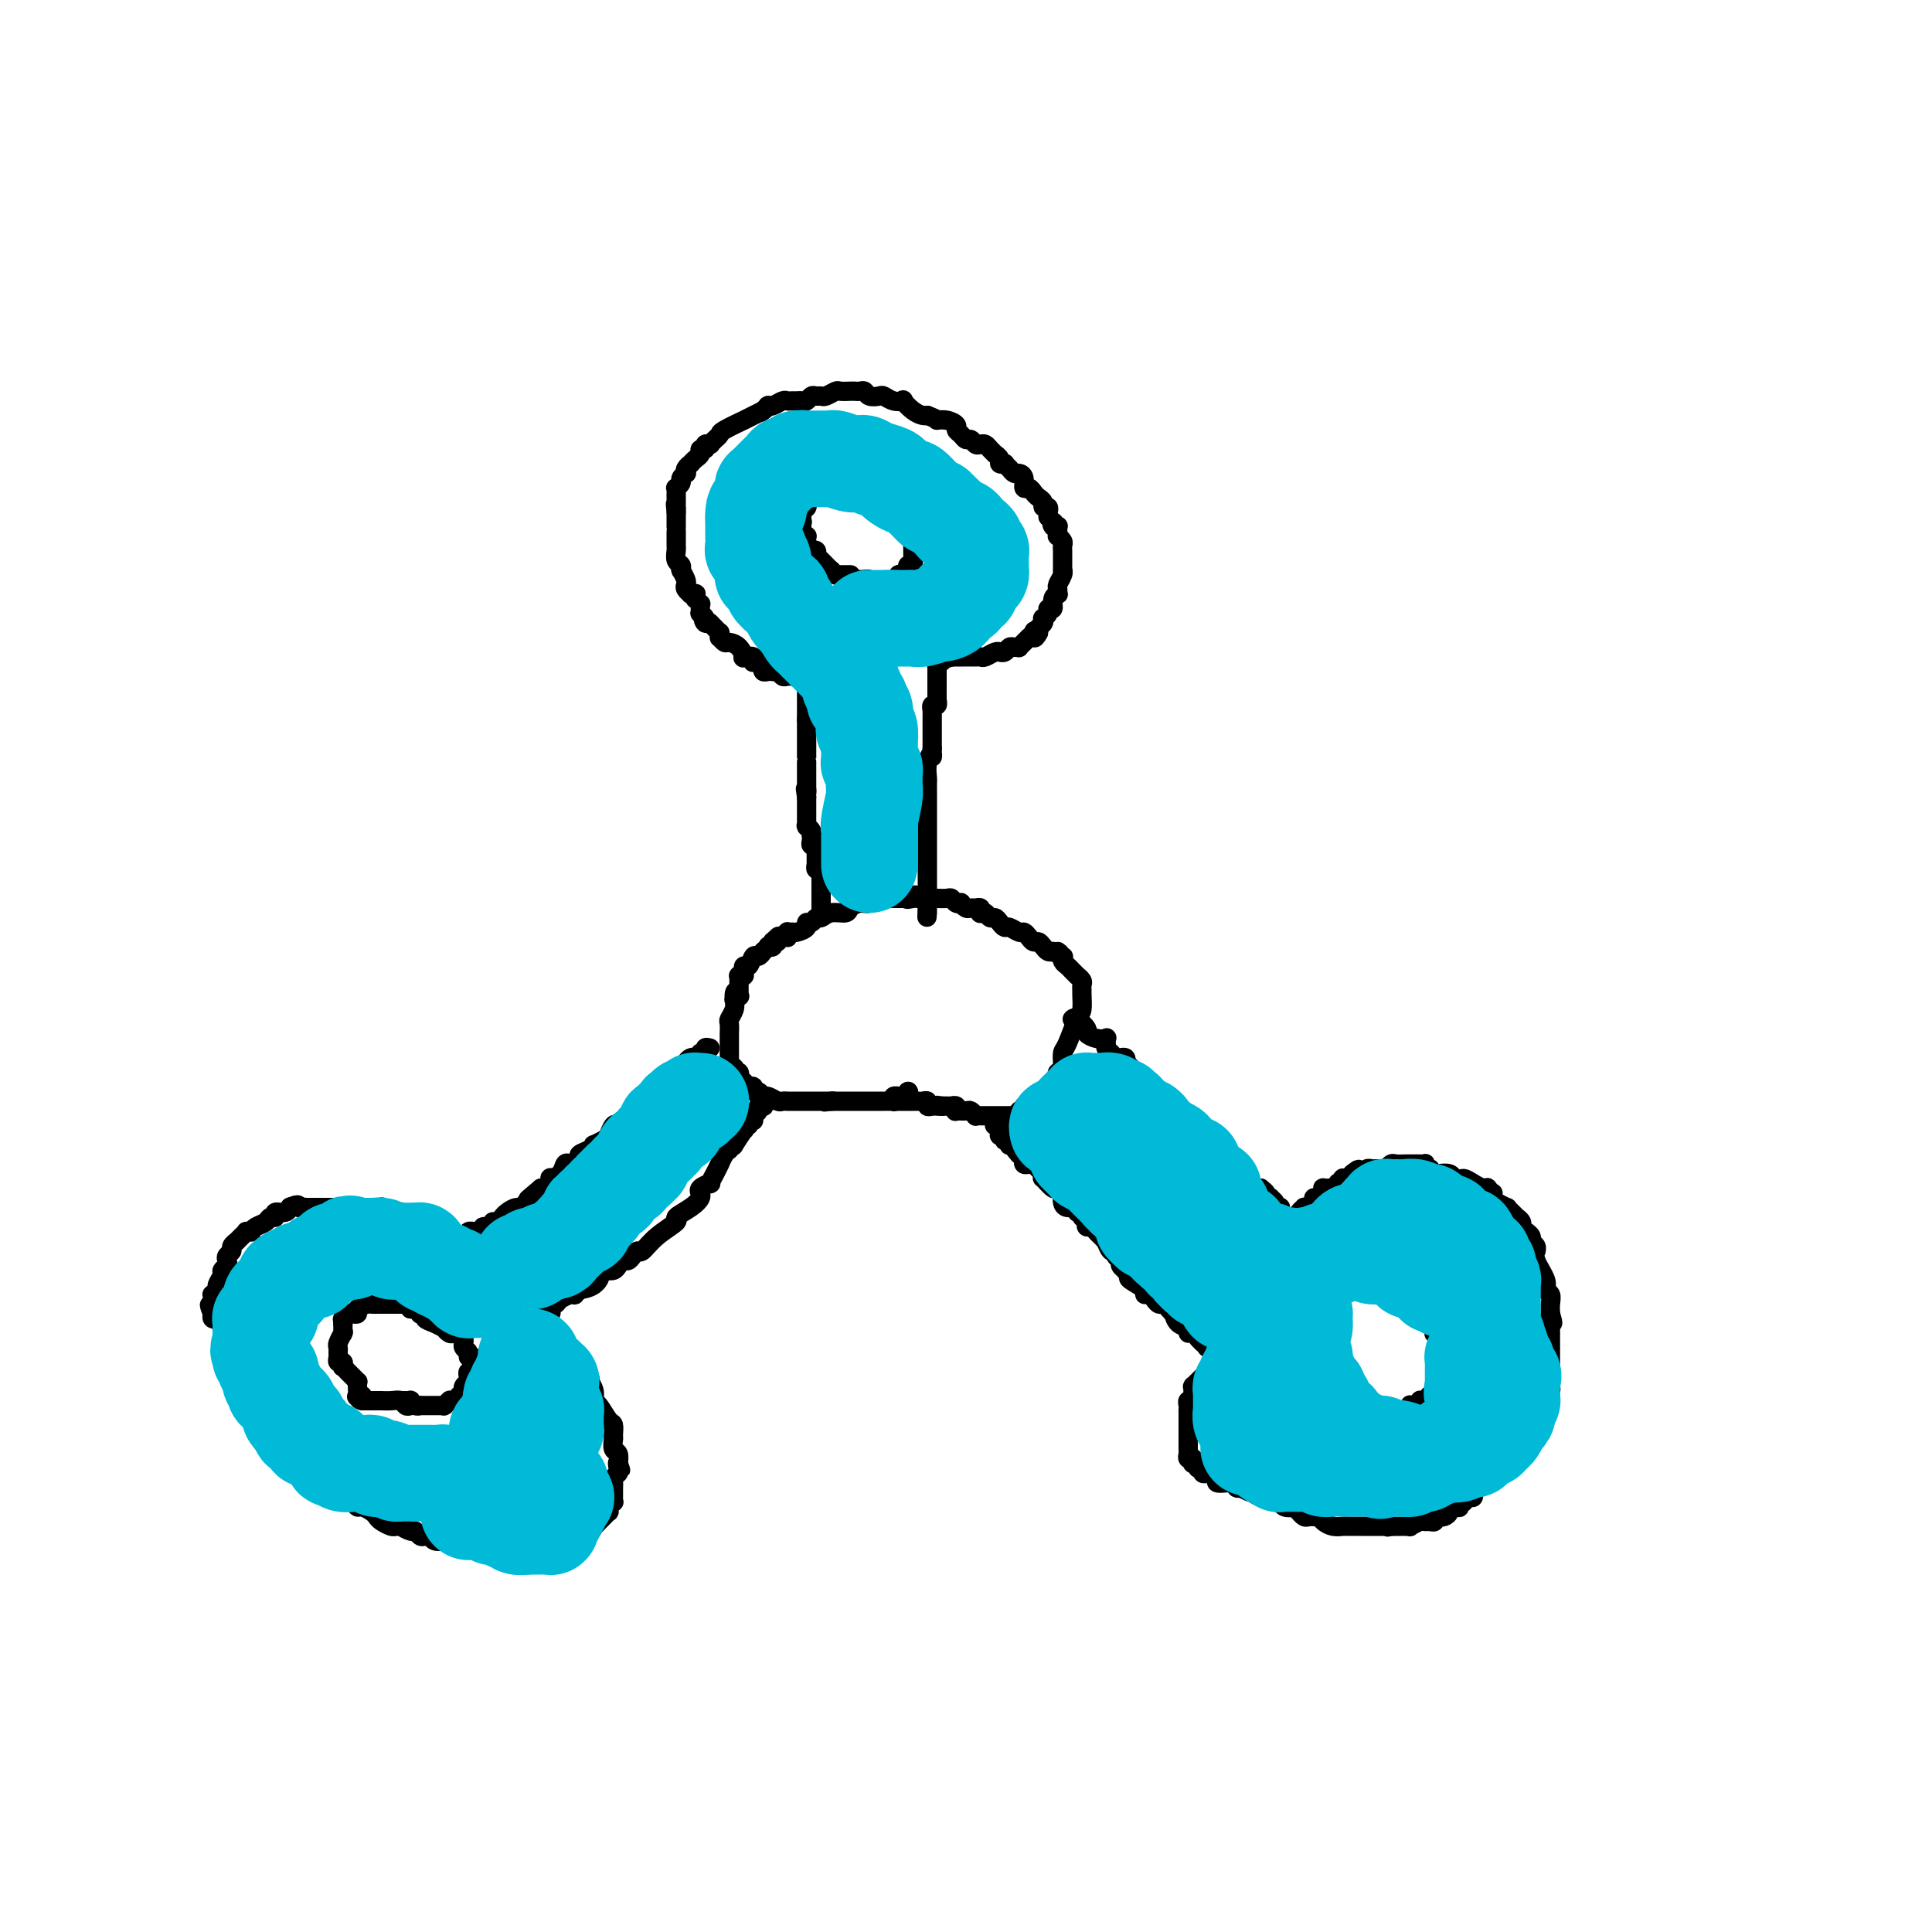 <svg viewBox='0 0 400 400' version='1.1' xmlns='http://www.w3.org/2000/svg' xmlns:xlink='http://www.w3.org/1999/xlink'><g fill='none' stroke='#000000' stroke-width='4' stroke-linecap='round' stroke-linejoin='round'><path d='M188,226c0.000,0.000 0.100,0.100 0.1,0.1'/><path d='M188.1,226.1c-0.025,-0.068 -0.136,-0.288 -0.1,-0.1c0.036,0.188 0.221,0.783 0,1c-0.221,0.217 -0.848,0.057 -1,0c-0.152,-0.057 0.169,-0.012 0,0c-0.169,0.012 -0.829,-0.011 -1,0c-0.171,0.011 0.147,0.056 0,0c-0.147,-0.056 -0.760,-0.211 -1,0c-0.240,0.211 -0.107,0.789 0,1c0.107,0.211 0.187,0.057 0,0c-0.187,-0.057 -0.642,-0.015 -1,0c-0.358,0.015 -0.618,0.004 -1,0c-0.382,-0.004 -0.886,-0.001 -1,0c-0.114,0.001 0.162,0.000 0,0c-0.162,-0.000 -0.762,-0.000 -1,0c-0.238,0.000 -0.116,0.000 0,0c0.116,-0.000 0.224,-0.000 0,0c-0.224,0.000 -0.782,0.000 -1,0c-0.218,-0.000 -0.096,-0.000 0,0c0.096,0.000 0.167,0.000 0,0c-0.167,-0.000 -0.570,-0.000 -1,0c-0.430,0.000 -0.885,0.000 -1,0c-0.115,-0.000 0.110,-0.000 0,0c-0.110,0.000 -0.555,0.000 -1,0c-0.445,-0.000 -0.889,-0.000 -1,0c-0.111,0.000 0.110,0.000 0,0c-0.110,-0.000 -0.551,-0.000 -1,0c-0.449,0.000 -0.908,0.000 -1,0c-0.092,-0.000 0.181,-0.000 0,0c-0.181,0.000 -0.818,0.000 -1,0c-0.182,-0.000 0.091,-0.000 0,0c-0.091,0.000 -0.545,0.000 -1,0'/><path d='M172,228c-2.508,0.294 -0.727,0.079 0,0c0.727,-0.079 0.402,-0.021 0,0c-0.402,0.021 -0.881,0.006 -1,0c-0.119,-0.006 0.122,-0.002 0,0c-0.122,0.002 -0.607,0.000 -1,0c-0.393,-0.000 -0.693,-0.000 -1,0c-0.307,0.000 -0.621,0.000 -1,0c-0.379,-0.000 -0.823,-0.000 -1,0c-0.177,0.000 -0.089,0.000 0,0c0.089,-0.000 0.178,-0.000 0,0c-0.178,0.000 -0.622,0.000 -1,0c-0.378,-0.000 -0.690,-0.000 -1,0c-0.310,0.000 -0.618,0.000 -1,0c-0.382,-0.000 -0.838,-0.000 -1,0c-0.162,0.000 -0.031,0.001 0,0c0.031,-0.001 -0.037,-0.004 0,0c0.037,0.004 0.179,0.016 0,0c-0.179,-0.016 -0.677,-0.061 -1,0c-0.323,0.061 -0.469,0.228 -1,0c-0.531,-0.228 -1.448,-0.849 -2,-1c-0.552,-0.151 -0.740,0.170 -1,0c-0.260,-0.170 -0.592,-0.830 -1,-1c-0.408,-0.170 -0.893,0.151 -1,0c-0.107,-0.151 0.164,-0.773 0,-1c-0.164,-0.227 -0.762,-0.060 -1,0c-0.238,0.060 -0.116,0.012 0,0c0.116,-0.012 0.227,0.011 0,0c-0.227,-0.011 -0.793,-0.054 -1,0c-0.207,0.054 -0.056,0.207 0,0c0.056,-0.207 0.016,-0.773 0,-1c-0.016,-0.227 -0.008,-0.113 0,0'/><path d='M154,224c-3.012,-0.554 -1.543,0.062 -1,0c0.543,-0.062 0.160,-0.801 0,-1c-0.160,-0.199 -0.096,0.144 0,0c0.096,-0.144 0.223,-0.775 0,-1c-0.223,-0.225 -0.796,-0.045 -1,0c-0.204,0.045 -0.041,-0.044 0,0c0.041,0.044 -0.042,0.222 0,0c0.042,-0.222 0.207,-0.844 0,-1c-0.207,-0.156 -0.788,0.155 -1,0c-0.212,-0.155 -0.057,-0.778 0,-1c0.057,-0.222 0.015,-0.045 0,0c-0.015,0.045 -0.004,-0.041 0,0c0.004,0.041 0.001,0.208 0,0c-0.001,-0.208 -0.000,-0.792 0,-1c0.000,-0.208 0.000,-0.041 0,0c-0.000,0.041 -0.000,-0.045 0,0c0.000,0.045 0.000,0.222 0,0c-0.000,-0.222 -0.000,-0.842 0,-1c0.000,-0.158 0.000,0.146 0,0c-0.000,-0.146 0.000,-0.743 0,-1c-0.000,-0.257 -0.000,-0.173 0,0c0.000,0.173 0.000,0.434 0,0c-0.000,-0.434 -0.000,-1.565 0,-2c0.000,-0.435 0.000,-0.176 0,0c-0.000,0.176 -0.001,0.269 0,0c0.001,-0.269 0.004,-0.901 0,-1c-0.004,-0.099 -0.015,0.335 0,0c0.015,-0.335 0.056,-1.440 0,-2c-0.056,-0.560 -0.207,-0.574 0,-1c0.207,-0.426 0.774,-1.265 1,-2c0.226,-0.735 0.113,-1.368 0,-2'/><path d='M152,207c-0.083,-2.857 0.710,-1.500 1,-1c0.290,0.500 0.078,0.144 0,0c-0.078,-0.144 -0.021,-0.076 0,0c0.021,0.076 0.006,0.160 0,0c-0.006,-0.160 -0.001,-0.564 0,-1c0.001,-0.436 0.000,-0.905 0,-1c-0.000,-0.095 0.000,0.185 0,0c-0.000,-0.185 -0.001,-0.834 0,-1c0.001,-0.166 0.004,0.152 0,0c-0.004,-0.152 -0.015,-0.773 0,-1c0.015,-0.227 0.057,-0.060 0,0c-0.057,0.060 -0.211,0.012 0,0c0.211,-0.012 0.789,0.012 1,0c0.211,-0.012 0.056,-0.060 0,0c-0.056,0.060 -0.012,0.228 0,0c0.012,-0.228 -0.008,-0.854 0,-1c0.008,-0.146 0.043,0.186 0,0c-0.043,-0.186 -0.165,-0.891 0,-1c0.165,-0.109 0.619,0.377 1,0c0.381,-0.377 0.691,-1.618 1,-2c0.309,-0.382 0.618,0.095 1,0c0.382,-0.095 0.839,-0.761 1,-1c0.161,-0.239 0.028,-0.050 0,0c-0.028,0.050 0.049,-0.038 0,0c-0.049,0.038 -0.223,0.203 0,0c0.223,-0.203 0.844,-0.772 1,-1c0.156,-0.228 -0.154,-0.114 0,0c0.154,0.114 0.773,0.226 1,0c0.227,-0.226 0.061,-0.792 0,-1c-0.061,-0.208 -0.017,-0.060 0,0c0.017,0.060 0.009,0.030 0,0'/><path d='M160,195c1.476,-1.795 1.166,-0.284 1,0c-0.166,0.284 -0.188,-0.660 0,-1c0.188,-0.340 0.587,-0.077 1,0c0.413,0.077 0.842,-0.032 1,0c0.158,0.032 0.046,0.205 0,0c-0.046,-0.205 -0.027,-0.787 0,-1c0.027,-0.213 0.061,-0.056 0,0c-0.061,0.056 -0.219,0.012 0,0c0.219,-0.012 0.814,0.007 1,0c0.186,-0.007 -0.038,-0.039 0,0c0.038,0.039 0.339,0.150 1,0c0.661,-0.150 1.682,-0.561 2,-1c0.318,-0.439 -0.068,-0.906 0,-1c0.068,-0.094 0.589,0.186 1,0c0.411,-0.186 0.711,-0.837 1,-1c0.289,-0.163 0.567,0.163 1,0c0.433,-0.163 1.023,-0.813 2,-1c0.977,-0.187 2.343,0.090 3,0c0.657,-0.090 0.606,-0.546 1,-1c0.394,-0.454 1.234,-0.906 2,-1c0.766,-0.094 1.458,0.171 2,0c0.542,-0.171 0.934,-0.778 1,-1c0.066,-0.222 -0.193,-0.060 0,0c0.193,0.060 0.839,0.016 1,0c0.161,-0.016 -0.163,-0.004 0,0c0.163,0.004 0.813,0.001 1,0c0.187,-0.001 -0.088,-0.000 0,0c0.088,0.000 0.539,0.000 1,0c0.461,-0.000 0.932,-0.000 1,0c0.068,0.000 -0.266,0.000 0,0c0.266,-0.000 1.133,-0.000 2,0'/><path d='M187,186c4.351,-1.392 1.729,-0.373 1,0c-0.729,0.373 0.433,0.100 1,0c0.567,-0.100 0.537,-0.026 1,0c0.463,0.026 1.420,0.006 2,0c0.580,-0.006 0.785,0.002 1,0c0.215,-0.002 0.440,-0.014 1,0c0.560,0.014 1.456,0.055 2,0c0.544,-0.055 0.737,-0.207 1,0c0.263,0.207 0.595,0.773 1,1c0.405,0.227 0.882,0.114 1,0c0.118,-0.114 -0.122,-0.228 0,0c0.122,0.228 0.607,0.797 1,1c0.393,0.203 0.693,0.041 1,0c0.307,-0.041 0.621,0.041 1,0c0.379,-0.041 0.822,-0.203 1,0c0.178,0.203 0.089,0.772 0,1c-0.089,0.228 -0.179,0.116 0,0c0.179,-0.116 0.625,-0.237 1,0c0.375,0.237 0.677,0.833 1,1c0.323,0.167 0.668,-0.095 1,0c0.332,0.095 0.652,0.547 1,1c0.348,0.453 0.723,0.909 1,1c0.277,0.091 0.455,-0.182 1,0c0.545,0.182 1.455,0.819 2,1c0.545,0.181 0.723,-0.092 1,0c0.277,0.092 0.651,0.550 1,1c0.349,0.450 0.671,0.891 1,1c0.329,0.109 0.666,-0.115 1,0c0.334,0.115 0.667,0.569 1,1c0.333,0.431 0.667,0.837 1,1c0.333,0.163 0.667,0.081 1,0'/><path d='M218,197c2.642,1.328 1.247,0.149 1,0c-0.247,-0.149 0.655,0.733 1,1c0.345,0.267 0.135,-0.082 0,0c-0.135,0.082 -0.195,0.596 0,1c0.195,0.404 0.644,0.700 1,1c0.356,0.300 0.617,0.605 1,1c0.383,0.395 0.887,0.880 1,1c0.113,0.120 -0.166,-0.125 0,0c0.166,0.125 0.777,0.618 1,1c0.223,0.382 0.058,0.651 0,1c-0.058,0.349 -0.008,0.776 0,1c0.008,0.224 -0.026,0.244 0,1c0.026,0.756 0.112,2.248 0,3c-0.112,0.752 -0.423,0.765 -1,2c-0.577,1.235 -1.422,3.694 -2,5c-0.578,1.306 -0.891,1.459 -1,2c-0.109,0.541 -0.015,1.468 0,2c0.015,0.532 -0.049,0.668 0,1c0.049,0.332 0.210,0.860 0,1c-0.210,0.140 -0.791,-0.107 -1,0c-0.209,0.107 -0.046,0.567 0,1c0.046,0.433 -0.025,0.838 0,1c0.025,0.162 0.147,0.081 0,0c-0.147,-0.081 -0.561,-0.161 -1,0c-0.439,0.161 -0.902,0.564 -1,1c-0.098,0.436 0.171,0.905 0,1c-0.171,0.095 -0.781,-0.185 -1,0c-0.219,0.185 -0.049,0.833 0,1c0.049,0.167 -0.025,-0.147 0,0c0.025,0.147 0.150,0.756 0,1c-0.150,0.244 -0.575,0.122 -1,0'/><path d='M215,228c-1.574,2.874 -1.011,0.560 -1,0c0.011,-0.560 -0.532,0.635 -1,1c-0.468,0.365 -0.862,-0.099 -1,0c-0.138,0.099 -0.022,0.762 0,1c0.022,0.238 -0.051,0.050 0,0c0.051,-0.050 0.225,0.039 0,0c-0.225,-0.039 -0.849,-0.207 -1,0c-0.151,0.207 0.171,0.787 0,1c-0.171,0.213 -0.834,0.057 -1,0c-0.166,-0.057 0.167,-0.015 0,0c-0.167,0.015 -0.834,0.004 -1,0c-0.166,-0.004 0.168,-0.001 0,0c-0.168,0.001 -0.837,0.000 -1,0c-0.163,-0.000 0.182,-0.000 0,0c-0.182,0.000 -0.889,0.000 -1,0c-0.111,-0.000 0.374,0.000 0,0c-0.374,-0.000 -1.607,-0.000 -2,0c-0.393,0.000 0.053,0.001 0,0c-0.053,-0.001 -0.606,-0.004 -1,0c-0.394,0.004 -0.629,0.015 -1,0c-0.371,-0.015 -0.877,-0.057 -1,0c-0.123,0.057 0.139,0.212 0,0c-0.139,-0.212 -0.677,-0.793 -1,-1c-0.323,-0.207 -0.430,-0.041 -1,0c-0.570,0.041 -1.602,-0.041 -2,0c-0.398,0.041 -0.162,0.207 0,0c0.162,-0.207 0.251,-0.788 0,-1c-0.251,-0.212 -0.840,-0.057 -1,0c-0.160,0.057 0.111,0.015 0,0c-0.111,-0.015 -0.603,-0.004 -1,0c-0.397,0.004 -0.698,0.002 -1,0'/><path d='M195,229c-2.257,-0.309 -0.398,-0.082 0,0c0.398,0.082 -0.663,0.018 -1,0c-0.337,-0.018 0.051,0.009 0,0c-0.051,-0.009 -0.539,-0.055 -1,0c-0.461,0.055 -0.893,0.211 -1,0c-0.107,-0.211 0.111,-0.789 0,-1c-0.111,-0.211 -0.552,-0.057 -1,0c-0.448,0.057 -0.905,0.015 -1,0c-0.095,-0.015 0.171,-0.004 0,0c-0.171,0.004 -0.781,0.001 -1,0c-0.219,-0.001 -0.048,-0.000 0,0c0.048,0.000 -0.025,0.000 0,0c0.025,-0.000 0.150,-0.000 0,0c-0.150,0.000 -0.575,0.000 -1,0c-0.425,-0.000 -0.850,-0.000 -1,0c-0.150,0.000 -0.026,0.000 0,0c0.026,-0.000 -0.045,-0.000 0,0c0.045,0.000 0.208,0.000 0,0c-0.208,-0.000 -0.787,-0.000 -1,0c-0.213,0.000 -0.061,0.000 0,0c0.061,-0.000 0.030,-0.000 0,0c-0.030,0.000 -0.060,0.000 0,0c0.060,-0.000 0.208,-0.000 0,0c-0.208,0.000 -0.774,0.000 -1,0c-0.226,-0.000 -0.113,-0.000 0,0'/><path d='M170,189c0.000,0.004 0.000,0.008 0,0c0.000,-0.008 0.000,-0.029 0,0c0.000,0.029 0.000,0.109 0,0c0.000,-0.109 0.000,-0.407 0,-1c0.000,-0.593 0.000,-1.479 0,-2c0.000,-0.521 0.000,-0.675 0,-1c0.000,-0.325 0.000,-0.822 0,-1c0.000,-0.178 0.000,-0.037 0,0c0.000,0.037 -0.000,-0.028 0,0c0.000,0.028 0.000,0.151 0,0c0.000,-0.151 0.000,-0.575 0,-1'/><path d='M170,183c0.000,-0.941 0.001,-0.295 0,0c-0.001,0.295 -0.004,0.238 0,0c0.004,-0.238 0.015,-0.656 0,-1c-0.015,-0.344 -0.057,-0.614 0,-1c0.057,-0.386 0.211,-0.887 0,-1c-0.211,-0.113 -0.789,0.163 -1,0c-0.211,-0.163 -0.057,-0.765 0,-1c0.057,-0.235 0.015,-0.104 0,0c-0.015,0.104 -0.003,0.182 0,0c0.003,-0.182 -0.003,-0.622 0,-1c0.003,-0.378 0.015,-0.692 0,-1c-0.015,-0.308 -0.056,-0.608 0,-1c0.056,-0.392 0.211,-0.875 0,-1c-0.211,-0.125 -0.788,0.107 -1,0c-0.212,-0.107 -0.061,-0.554 0,-1c0.061,-0.446 0.030,-0.890 0,-1c-0.030,-0.110 -0.061,0.114 0,0c0.061,-0.114 0.212,-0.565 0,-1c-0.212,-0.435 -0.789,-0.855 -1,-1c-0.211,-0.145 -0.057,-0.015 0,0c0.057,0.015 0.015,-0.086 0,0c-0.015,0.086 -0.004,0.359 0,0c0.004,-0.359 0.001,-1.349 0,-2c-0.001,-0.651 -0.000,-0.963 0,-1c0.000,-0.037 0.000,0.201 0,0c-0.000,-0.201 -0.000,-0.842 0,-1c0.000,-0.158 0.000,0.168 0,0c-0.000,-0.168 -0.000,-0.828 0,-1c0.000,-0.172 0.000,0.146 0,0c-0.000,-0.146 -0.000,-0.756 0,-1c0.000,-0.244 0.000,-0.122 0,0'/><path d='M167,165c-0.464,-2.952 -0.124,-1.331 0,-1c0.124,0.331 0.033,-0.629 0,-1c-0.033,-0.371 -0.009,-0.152 0,0c0.009,0.152 0.002,0.236 0,0c-0.002,-0.236 -0.001,-0.793 0,-1c0.001,-0.207 0.000,-0.065 0,0c-0.000,0.065 -0.000,0.053 0,0c0.000,-0.053 0.000,-0.148 0,-1c-0.000,-0.852 -0.000,-2.463 0,-3c0.000,-0.537 0.000,-0.001 0,0c-0.000,0.001 -0.000,-0.535 0,-1c0.000,-0.465 0.000,-0.860 0,-1c-0.000,-0.140 -0.000,-0.024 0,0c0.000,0.024 0.000,-0.046 0,0c-0.000,0.046 -0.000,0.206 0,0c0.000,-0.206 0.000,-0.777 0,-1c-0.000,-0.223 -0.000,-0.097 0,0c0.000,0.097 0.000,0.167 0,0c-0.000,-0.167 -0.000,-0.569 0,-1c0.000,-0.431 0.000,-0.890 0,-1c-0.000,-0.110 -0.000,0.129 0,0c0.000,-0.129 0.000,-0.627 0,-1c-0.000,-0.373 -0.000,-0.622 0,-1c0.000,-0.378 0.000,-0.886 0,-1c0.000,-0.114 -0.000,0.166 0,0c0.000,-0.166 -0.000,-0.776 0,-1c0.000,-0.224 -0.000,-0.060 0,0c0.000,0.060 -0.000,0.016 0,0c0.000,-0.016 -0.000,-0.004 0,0c0.000,0.004 -0.000,0.001 0,0c0.000,-0.001 0.000,-0.001 0,0'/><path d='M167,149c0.000,-2.430 0.000,-0.507 0,0c0.000,0.507 0.000,-0.404 0,-1c0.000,-0.596 0.000,-0.878 0,-1c0.000,-0.122 0.000,-0.084 0,0c0.000,0.084 0.000,0.215 0,0c0.000,-0.215 0.000,-0.774 0,-1c0.000,-0.226 0.000,-0.117 0,0c0.000,0.117 0.000,0.242 0,0c0.000,-0.242 -0.000,-0.850 0,-1c0.000,-0.150 0.000,0.157 0,0c0.000,-0.157 0.000,-0.778 0,-1c0.000,-0.222 0.000,-0.045 0,0c0.000,0.045 0.000,-0.041 0,0c0.000,0.041 -0.000,0.208 0,0c0.000,-0.208 -0.000,-0.792 0,-1c0.000,-0.208 -0.000,-0.042 0,0c0.000,0.042 -0.000,-0.042 0,0c0.000,0.042 -0.000,0.208 0,0c0.000,-0.208 -0.000,-0.792 0,-1c0.000,-0.208 -0.000,-0.042 0,0c0.000,0.042 -0.000,-0.042 0,0c0.000,0.042 -0.000,0.208 0,0c0.000,-0.208 -0.000,-0.792 0,-1c0.000,-0.208 -0.000,-0.042 0,0c0.000,0.042 -0.000,-0.041 0,0c0.000,0.041 -0.000,0.207 0,0c0.000,-0.207 -0.000,-0.788 0,-1c0.000,-0.212 -0.000,-0.057 0,0c0.000,0.057 -0.000,0.016 0,0c0.000,-0.016 0.000,-0.008 0,0'/><path d='M167,140c-0.162,-1.392 -0.568,-0.373 -1,0c-0.432,0.373 -0.889,0.101 -1,0c-0.111,-0.101 0.125,-0.031 0,0c-0.125,0.031 -0.612,0.022 -1,0c-0.388,-0.022 -0.678,-0.058 -1,0c-0.322,0.058 -0.678,0.212 -1,0c-0.322,-0.212 -0.612,-0.788 -1,-1c-0.388,-0.212 -0.875,-0.061 -1,0c-0.125,0.061 0.111,0.031 0,0c-0.111,-0.031 -0.568,-0.065 -1,0c-0.432,0.065 -0.837,0.227 -1,0c-0.163,-0.227 -0.083,-0.845 0,-1c0.083,-0.155 0.168,0.151 0,0c-0.168,-0.151 -0.589,-0.759 -1,-1c-0.411,-0.241 -0.814,-0.115 -1,0c-0.186,0.115 -0.157,0.221 0,0c0.157,-0.221 0.442,-0.767 0,-1c-0.442,-0.233 -1.610,-0.152 -2,0c-0.390,0.152 -0.003,0.377 0,0c0.003,-0.377 -0.377,-1.354 -1,-2c-0.623,-0.646 -1.488,-0.962 -2,-1c-0.512,-0.038 -0.672,0.201 -1,0c-0.328,-0.201 -0.823,-0.841 -1,-1c-0.177,-0.159 -0.037,0.164 0,0c0.037,-0.164 -0.029,-0.814 0,-1c0.029,-0.186 0.151,0.094 0,0c-0.151,-0.094 -0.576,-0.561 -1,-1c-0.424,-0.439 -0.845,-0.850 -1,-1c-0.155,-0.150 -0.042,-0.040 0,0c0.042,0.040 0.012,0.012 0,0c-0.012,-0.012 -0.006,-0.006 0,0'/><path d='M147,129c-1.944,-1.503 -1.306,-0.259 -1,0c0.306,0.259 0.278,-0.466 0,-1c-0.278,-0.534 -0.806,-0.878 -1,-1c-0.194,-0.122 -0.052,-0.023 0,0c0.052,0.023 0.015,-0.031 0,0c-0.015,0.031 -0.008,0.148 0,0c0.008,-0.148 0.016,-0.560 0,-1c-0.016,-0.440 -0.057,-0.906 0,-1c0.057,-0.094 0.213,0.185 0,0c-0.213,-0.185 -0.793,-0.834 -1,-1c-0.207,-0.166 -0.040,0.153 0,0c0.040,-0.153 -0.045,-0.776 0,-1c0.045,-0.224 0.222,-0.049 0,0c-0.222,0.049 -0.843,-0.027 -1,0c-0.157,0.027 0.150,0.157 0,0c-0.150,-0.157 -0.758,-0.603 -1,-1c-0.242,-0.397 -0.118,-0.747 0,-1c0.118,-0.253 0.229,-0.411 0,-1c-0.229,-0.589 -0.797,-1.610 -1,-2c-0.203,-0.390 -0.040,-0.150 0,0c0.040,0.150 -0.042,0.211 0,0c0.042,-0.211 0.207,-0.694 0,-1c-0.207,-0.306 -0.788,-0.436 -1,-1c-0.212,-0.564 -0.057,-1.562 0,-2c0.057,-0.438 0.015,-0.317 0,-1c-0.015,-0.683 -0.004,-2.172 0,-3c0.004,-0.828 0.001,-0.995 0,-1c-0.001,-0.005 -0.000,0.153 0,0c0.000,-0.153 0.000,-0.618 0,-1c-0.000,-0.382 -0.000,-0.681 0,-1c0.000,-0.319 0.000,-0.660 0,-1'/><path d='M140,106c-0.309,-2.714 -0.083,-1.498 0,-1c0.083,0.498 0.022,0.278 0,0c-0.022,-0.278 -0.006,-0.613 0,-1c0.006,-0.387 0.002,-0.826 0,-1c-0.002,-0.174 -0.002,-0.084 0,0c0.002,0.084 0.004,0.163 0,0c-0.004,-0.163 -0.016,-0.568 0,-1c0.016,-0.432 0.061,-0.890 0,-1c-0.061,-0.110 -0.226,0.129 0,0c0.226,-0.129 0.844,-0.626 1,-1c0.156,-0.374 -0.150,-0.626 0,-1c0.150,-0.374 0.758,-0.870 1,-1c0.242,-0.130 0.120,0.106 0,0c-0.120,-0.106 -0.238,-0.553 0,-1c0.238,-0.447 0.833,-0.894 1,-1c0.167,-0.106 -0.095,0.130 0,0c0.095,-0.130 0.546,-0.627 1,-1c0.454,-0.373 0.910,-0.622 1,-1c0.090,-0.378 -0.186,-0.886 0,-1c0.186,-0.114 0.834,0.166 1,0c0.166,-0.166 -0.149,-0.780 0,-1c0.149,-0.220 0.762,-0.048 1,0c0.238,0.048 0.102,-0.027 0,0c-0.102,0.027 -0.169,0.157 0,0c0.169,-0.157 0.576,-0.602 1,-1c0.424,-0.398 0.866,-0.751 1,-1c0.134,-0.249 -0.039,-0.396 1,-1c1.039,-0.604 3.289,-1.667 4,-2c0.711,-0.333 -0.116,0.064 0,0c0.116,-0.064 1.176,-0.590 2,-1c0.824,-0.410 1.412,-0.705 2,-1'/><path d='M158,85c2.491,-1.873 0.720,-0.555 0,0c-0.720,0.555 -0.387,0.346 0,0c0.387,-0.346 0.828,-0.828 1,-1c0.172,-0.172 0.073,-0.032 0,0c-0.073,0.032 -0.122,-0.044 0,0c0.122,0.044 0.414,0.208 1,0c0.586,-0.208 1.466,-0.788 2,-1c0.534,-0.212 0.720,-0.056 1,0c0.280,0.056 0.652,0.011 1,0c0.348,-0.011 0.670,0.011 1,0c0.330,-0.011 0.666,-0.056 1,0c0.334,0.056 0.666,0.212 1,0c0.334,-0.212 0.671,-0.793 1,-1c0.329,-0.207 0.650,-0.041 1,0c0.350,0.041 0.727,-0.041 1,0c0.273,0.041 0.440,0.207 1,0c0.560,-0.207 1.512,-0.787 2,-1c0.488,-0.213 0.512,-0.058 1,0c0.488,0.058 1.439,0.019 2,0c0.561,-0.019 0.732,-0.019 1,0c0.268,0.019 0.635,0.057 1,0c0.365,-0.057 0.730,-0.208 1,0c0.270,0.208 0.444,0.774 1,1c0.556,0.226 1.492,0.111 2,0c0.508,-0.111 0.587,-0.219 1,0c0.413,0.219 1.161,0.766 2,1c0.839,0.234 1.769,0.154 2,0c0.231,-0.154 -0.237,-0.381 0,0c0.237,0.381 1.179,1.372 2,2c0.821,0.628 1.520,0.894 2,1c0.480,0.106 0.740,0.053 1,0'/><path d='M192,86c2.686,1.013 1.899,1.045 2,1c0.101,-0.045 1.088,-0.166 2,0c0.912,0.166 1.750,0.618 2,1c0.250,0.382 -0.088,0.695 0,1c0.088,0.305 0.601,0.604 1,1c0.399,0.396 0.684,0.890 1,1c0.316,0.110 0.662,-0.164 1,0c0.338,0.164 0.669,0.766 1,1c0.331,0.234 0.662,0.100 1,0c0.338,-0.100 0.683,-0.168 1,0c0.317,0.168 0.606,0.570 1,1c0.394,0.430 0.894,0.886 1,1c0.106,0.114 -0.183,-0.114 0,0c0.183,0.114 0.837,0.569 1,1c0.163,0.431 -0.163,0.837 0,1c0.163,0.163 0.817,0.082 1,0c0.183,-0.082 -0.105,-0.164 0,0c0.105,0.164 0.602,0.573 1,1c0.398,0.427 0.698,0.870 1,1c0.302,0.130 0.606,-0.053 1,0c0.394,0.053 0.879,0.343 1,1c0.121,0.657 -0.121,1.681 0,2c0.121,0.319 0.606,-0.068 1,0c0.394,0.068 0.698,0.592 1,1c0.302,0.408 0.603,0.702 1,1c0.397,0.298 0.891,0.601 1,1c0.109,0.399 -0.167,0.894 0,1c0.167,0.106 0.777,-0.178 1,0c0.223,0.178 0.060,0.817 0,1c-0.060,0.183 -0.017,-0.091 0,0c0.017,0.091 0.009,0.545 0,1'/><path d='M217,107c1.944,2.178 1.306,1.122 1,1c-0.306,-0.122 -0.278,0.689 0,1c0.278,0.311 0.805,0.121 1,0c0.195,-0.121 0.056,-0.173 0,0c-0.056,0.173 -0.029,0.571 0,1c0.029,0.429 0.060,0.889 0,1c-0.060,0.111 -0.212,-0.128 0,0c0.212,0.128 0.789,0.622 1,1c0.211,0.378 0.057,0.640 0,1c-0.057,0.360 -0.015,0.819 0,1c0.015,0.181 0.004,0.085 0,0c-0.004,-0.085 -0.001,-0.159 0,0c0.001,0.159 -0.000,0.550 0,1c0.000,0.450 0.001,0.960 0,1c-0.001,0.040 -0.004,-0.389 0,0c0.004,0.389 0.015,1.595 0,2c-0.015,0.405 -0.057,0.007 0,0c0.057,-0.007 0.212,0.376 0,1c-0.212,0.624 -0.793,1.489 -1,2c-0.207,0.511 -0.040,0.666 0,1c0.040,0.334 -0.046,0.845 0,1c0.046,0.155 0.224,-0.047 0,0c-0.224,0.047 -0.848,0.342 -1,1c-0.152,0.658 0.169,1.678 0,2c-0.169,0.322 -0.829,-0.054 -1,0c-0.171,0.054 0.147,0.539 0,1c-0.147,0.461 -0.758,0.897 -1,1c-0.242,0.103 -0.117,-0.127 0,0c0.117,0.127 0.224,0.611 0,1c-0.224,0.389 -0.778,0.683 -1,1c-0.222,0.317 -0.111,0.659 0,1'/><path d='M215,131c-1.017,2.029 -1.061,0.600 -1,0c0.061,-0.600 0.227,-0.371 0,0c-0.227,0.371 -0.846,0.884 -1,1c-0.154,0.116 0.156,-0.166 0,0c-0.156,0.166 -0.778,0.780 -1,1c-0.222,0.220 -0.045,0.045 0,0c0.045,-0.045 -0.044,0.041 0,0c0.044,-0.041 0.219,-0.208 0,0c-0.219,0.208 -0.832,0.792 -1,1c-0.168,0.208 0.109,0.042 0,0c-0.109,-0.042 -0.604,0.041 -1,0c-0.396,-0.041 -0.694,-0.207 -1,0c-0.306,0.207 -0.620,0.786 -1,1c-0.380,0.214 -0.827,0.061 -1,0c-0.173,-0.061 -0.074,-0.030 0,0c0.074,0.030 0.123,0.061 0,0c-0.123,-0.061 -0.418,-0.212 -1,0c-0.582,0.212 -1.452,0.789 -2,1c-0.548,0.211 -0.773,0.057 -1,0c-0.227,-0.057 -0.457,-0.015 -1,0c-0.543,0.015 -1.399,0.004 -2,0c-0.601,-0.004 -0.945,-0.001 -1,0c-0.055,0.001 0.181,0.000 0,0c-0.181,-0.000 -0.780,-0.000 -1,0c-0.220,0.000 -0.063,0.000 0,0c0.063,-0.000 0.031,-0.000 0,0c-0.031,0.000 -0.061,0.000 0,0c0.061,-0.000 0.212,-0.000 0,0c-0.212,0.000 -0.788,0.000 -1,0c-0.212,-0.000 -0.061,-0.000 0,0c0.061,0.000 0.030,0.000 0,0'/><path d='M197,136c-2.724,0.774 -0.534,0.207 0,0c0.534,-0.207 -0.588,-0.056 -1,0c-0.412,0.056 -0.114,0.015 0,0c0.114,-0.015 0.044,-0.005 0,0c-0.044,0.005 -0.063,0.005 0,0c0.063,-0.005 0.209,-0.017 0,0c-0.209,0.017 -0.774,0.061 -1,0c-0.226,-0.061 -0.113,-0.229 0,0c0.113,0.229 0.226,0.853 0,1c-0.226,0.147 -0.793,-0.184 -1,0c-0.207,0.184 -0.056,0.884 0,1c0.056,0.116 0.015,-0.352 0,0c-0.015,0.352 -0.004,1.524 0,2c0.004,0.476 0.001,0.256 0,0c-0.001,-0.256 0.001,-0.548 0,0c-0.001,0.548 -0.004,1.935 0,3c0.004,1.065 0.015,1.806 0,2c-0.015,0.194 -0.057,-0.159 0,0c0.057,0.159 0.211,0.830 0,1c-0.211,0.170 -0.789,-0.161 -1,0c-0.211,0.161 -0.057,0.814 0,1c0.057,0.186 0.015,-0.096 0,0c-0.015,0.096 -0.004,0.569 0,1c0.004,0.431 0.001,0.818 0,1c-0.001,0.182 -0.000,0.157 0,0c0.000,-0.157 0.000,-0.446 0,0c-0.000,0.446 -0.000,1.628 0,2c0.000,0.372 0.000,-0.065 0,0c-0.000,0.065 -0.000,0.633 0,1c0.000,0.367 0.000,0.533 0,1c-0.000,0.467 -0.000,1.233 0,2'/><path d='M193,155c-0.094,2.936 0.171,1.275 0,1c-0.171,-0.275 -0.778,0.834 -1,2c-0.222,1.166 -0.060,2.389 0,3c0.060,0.611 0.016,0.612 0,1c-0.016,0.388 -0.004,1.164 0,2c0.004,0.836 0.001,1.733 0,2c-0.001,0.267 -0.000,-0.097 0,0c0.000,0.097 0.000,0.655 0,1c-0.000,0.345 -0.000,0.477 0,1c0.000,0.523 0.000,1.436 0,2c-0.000,0.564 -0.000,0.780 0,1c0.000,0.220 0.000,0.444 0,1c-0.000,0.556 -0.000,1.444 0,2c0.000,0.556 0.000,0.780 0,1c-0.000,0.220 -0.000,0.437 0,1c0.000,0.563 0.000,1.470 0,2c-0.000,0.530 -0.000,0.681 0,1c0.000,0.319 0.000,0.806 0,1c-0.000,0.194 -0.000,0.093 0,0c0.000,-0.093 0.000,-0.180 0,0c-0.000,0.180 -0.000,0.625 0,1c0.000,0.375 0.000,0.679 0,1c-0.000,0.321 -0.000,0.659 0,1c0.000,0.341 0.000,0.683 0,1c-0.000,0.317 0.000,0.607 0,1c0.000,0.393 0.000,0.890 0,1c0.000,0.110 0.000,-0.167 0,0c0.000,0.167 0.000,0.777 0,1c0.000,0.223 0.000,0.060 0,0c0.000,-0.060 0.000,-0.017 0,0c0.000,0.017 0.000,0.009 0,0'/><path d='M192,187c-0.155,5.178 -0.041,2.123 0,1c0.041,-1.123 0.011,-0.315 0,0c-0.011,0.315 -0.003,0.137 0,0c0.003,-0.137 0.001,-0.233 0,0c-0.001,0.233 -0.000,0.793 0,1c0.000,0.207 0.000,0.059 0,0c-0.000,-0.059 -0.000,-0.030 0,0'/><path d='M176,119c0.008,0.000 0.016,0.000 0,0c-0.016,-0.000 -0.056,-0.000 0,0c0.056,0.000 0.207,0.000 0,0c-0.207,-0.000 -0.774,-0.000 -1,0c-0.226,0.000 -0.112,0.000 0,0c0.112,-0.000 0.222,-0.000 0,0c-0.222,0.000 -0.778,0.000 -1,0c-0.222,-0.000 -0.112,-0.000 0,0c0.112,0.000 0.227,0.001 0,0c-0.227,-0.001 -0.796,-0.003 -1,0c-0.204,0.003 -0.044,0.011 0,0c0.044,-0.011 -0.026,-0.041 0,0c0.026,0.041 0.150,0.155 0,0c-0.150,-0.155 -0.575,-0.577 -1,-1'/><path d='M172,118c-0.636,-0.172 -0.227,-0.102 0,0c0.227,0.102 0.271,0.237 0,0c-0.271,-0.237 -0.856,-0.847 -1,-1c-0.144,-0.153 0.154,0.152 0,0c-0.154,-0.152 -0.759,-0.759 -1,-1c-0.241,-0.241 -0.117,-0.116 0,0c0.117,0.116 0.229,0.224 0,0c-0.229,-0.224 -0.797,-0.778 -1,-1c-0.203,-0.222 -0.041,-0.112 0,0c0.041,0.112 -0.041,0.226 0,0c0.041,-0.226 0.203,-0.791 0,-1c-0.203,-0.209 -0.772,-0.060 -1,0c-0.228,0.060 -0.114,0.031 0,0c0.114,-0.031 0.227,-0.065 0,0c-0.227,0.065 -0.793,0.229 -1,0c-0.207,-0.229 -0.055,-0.850 0,-1c0.055,-0.150 0.015,0.170 0,0c-0.015,-0.170 -0.003,-0.830 0,-1c0.003,-0.170 -0.003,0.152 0,0c0.003,-0.152 0.015,-0.776 0,-1c-0.015,-0.224 -0.057,-0.046 0,0c0.057,0.046 0.211,-0.039 0,0c-0.211,0.039 -0.789,0.203 -1,0c-0.211,-0.203 -0.057,-0.772 0,-1c0.057,-0.228 0.015,-0.114 0,0c-0.015,0.114 -0.004,0.227 0,0c0.004,-0.227 0.001,-0.793 0,-1c-0.001,-0.207 -0.000,-0.056 0,0c0.000,0.056 0.000,0.015 0,0c-0.000,-0.015 -0.000,-0.004 0,0c0.000,0.004 0.000,0.002 0,0'/><path d='M166,109c-0.928,-1.620 -0.249,-1.170 0,-1c0.249,0.170 0.067,0.060 0,0c-0.067,-0.060 -0.018,-0.069 0,0c0.018,0.069 0.005,0.216 0,0c-0.005,-0.216 -0.001,-0.794 0,-1c0.001,-0.206 -0.001,-0.040 0,0c0.001,0.040 0.004,-0.046 0,0c-0.004,0.046 -0.015,0.222 0,0c0.015,-0.222 0.057,-0.844 0,-1c-0.057,-0.156 -0.211,0.154 0,0c0.211,-0.154 0.789,-0.773 1,-1c0.211,-0.227 0.057,-0.061 0,0c-0.057,0.061 -0.015,0.016 0,0c0.015,-0.016 0.004,-0.003 0,0c-0.004,0.003 -0.001,-0.003 0,0c0.001,0.003 0.000,0.015 0,0c-0.000,-0.015 -0.000,-0.057 0,0c0.000,0.057 -0.000,0.212 0,0c0.000,-0.212 0.000,-0.793 0,-1c-0.000,-0.207 -0.001,-0.041 0,0c0.001,0.041 0.004,-0.042 0,0c-0.004,0.042 -0.016,0.208 0,0c0.016,-0.208 0.060,-0.791 0,-1c-0.060,-0.209 -0.223,-0.046 0,0c0.223,0.046 0.833,-0.026 1,0c0.167,0.026 -0.110,0.151 0,0c0.110,-0.151 0.607,-0.579 1,-1c0.393,-0.421 0.683,-0.834 1,-1c0.317,-0.166 0.662,-0.083 1,0c0.338,0.083 0.668,0.167 1,0c0.332,-0.167 0.666,-0.583 1,-1'/><path d='M173,100c0.945,-0.464 0.309,-0.124 0,0c-0.309,0.124 -0.290,0.033 0,0c0.290,-0.033 0.851,-0.009 1,0c0.149,0.009 -0.115,0.002 0,0c0.115,-0.002 0.608,-0.000 1,0c0.392,0.000 0.683,-0.001 1,0c0.317,0.001 0.659,0.004 1,0c0.341,-0.004 0.680,-0.015 1,0c0.320,0.015 0.622,0.057 1,0c0.378,-0.057 0.832,-0.211 1,0c0.168,0.211 0.049,0.789 0,1c-0.049,0.211 -0.027,0.057 0,0c0.027,-0.057 0.060,-0.015 0,0c-0.060,0.015 -0.213,0.003 0,0c0.213,-0.003 0.793,0.003 1,0c0.207,-0.003 0.041,-0.015 0,0c-0.041,0.015 0.042,0.057 0,0c-0.042,-0.057 -0.208,-0.212 0,0c0.208,0.212 0.792,0.793 1,1c0.208,0.207 0.042,0.041 0,0c-0.042,-0.041 0.042,0.042 0,0c-0.042,-0.042 -0.208,-0.208 0,0c0.208,0.208 0.792,0.792 1,1c0.208,0.208 0.041,0.041 0,0c-0.041,-0.041 0.045,0.045 0,0c-0.045,-0.045 -0.222,-0.222 0,0c0.222,0.222 0.844,0.844 1,1c0.156,0.156 -0.154,-0.154 0,0c0.154,0.154 0.772,0.772 1,1c0.228,0.228 0.065,0.065 0,0c-0.065,-0.065 -0.033,-0.033 0,0'/><path d='M185,105c2.099,0.957 1.346,0.849 1,1c-0.346,0.151 -0.285,0.562 0,1c0.285,0.438 0.794,0.902 1,1c0.206,0.098 0.108,-0.170 0,0c-0.108,0.170 -0.225,0.777 0,1c0.225,0.223 0.791,0.062 1,0c0.209,-0.062 0.060,-0.027 0,0c-0.060,0.027 -0.030,0.045 0,0c0.030,-0.045 0.061,-0.151 0,0c-0.061,0.151 -0.212,0.561 0,1c0.212,0.439 0.789,0.906 1,1c0.211,0.094 0.057,-0.186 0,0c-0.057,0.186 -0.015,0.838 0,1c0.015,0.162 0.004,-0.167 0,0c-0.004,0.167 -0.001,0.830 0,1c0.001,0.170 0.000,-0.151 0,0c-0.000,0.151 -0.000,0.776 0,1c0.000,0.224 0.000,0.046 0,0c-0.000,-0.046 0.000,0.039 0,0c-0.000,-0.039 -0.000,-0.203 0,0c0.000,0.203 0.000,0.773 0,1c-0.000,0.227 -0.000,0.112 0,0c0.000,-0.112 0.001,-0.222 0,0c-0.001,0.222 -0.004,0.777 0,1c0.004,0.223 0.015,0.116 0,0c-0.015,-0.116 -0.057,-0.241 0,0c0.057,0.241 0.211,0.849 0,1c-0.211,0.151 -0.789,-0.155 -1,0c-0.211,0.155 -0.057,0.773 0,1c0.057,0.227 0.016,0.065 0,0c-0.016,-0.065 -0.008,-0.032 0,0'/><path d='M188,118c-0.095,1.022 0.167,0.077 0,0c-0.167,-0.077 -0.762,0.715 -1,1c-0.238,0.285 -0.120,0.062 0,0c0.120,-0.062 0.242,0.036 0,0c-0.242,-0.036 -0.849,-0.207 -1,0c-0.151,0.207 0.156,0.791 0,1c-0.156,0.209 -0.773,0.042 -1,0c-0.227,-0.042 -0.065,0.041 0,0c0.065,-0.041 0.034,-0.207 0,0c-0.034,0.207 -0.069,0.788 0,1c0.069,0.212 0.243,0.057 0,0c-0.243,-0.057 -0.901,-0.015 -1,0c-0.099,0.015 0.362,0.004 0,0c-0.362,-0.004 -1.547,-0.001 -2,0c-0.453,0.001 -0.173,0.000 0,0c0.173,-0.000 0.239,-0.000 0,0c-0.239,0.000 -0.782,0.000 -1,0c-0.218,-0.000 -0.111,-0.000 0,0c0.111,0.000 0.226,0.001 0,0c-0.226,-0.001 -0.792,-0.004 -1,0c-0.208,0.004 -0.060,0.015 0,0c0.060,-0.015 0.030,-0.057 0,0c-0.030,0.057 -0.060,0.211 0,0c0.060,-0.211 0.208,-0.788 0,-1c-0.208,-0.212 -0.774,-0.061 -1,0c-0.226,0.061 -0.113,0.030 0,0'/><path d='M179,120c-1.409,0.309 -0.430,0.083 0,0c0.430,-0.083 0.311,-0.022 0,0c-0.311,0.022 -0.815,0.006 -1,0c-0.185,-0.006 -0.050,-0.002 0,0c0.050,0.002 0.014,0.000 0,0c-0.014,-0.000 -0.007,-0.000 0,0'/><path d='M222,211c0.184,-0.204 0.368,-0.408 1,0c0.632,0.408 1.710,1.429 2,2c0.290,0.571 -0.210,0.693 0,1c0.210,0.307 1.128,0.799 2,1c0.872,0.201 1.697,0.109 2,0c0.303,-0.109 0.084,-0.237 0,0c-0.084,0.237 -0.034,0.838 0,1c0.034,0.162 0.051,-0.114 0,0c-0.051,0.114 -0.171,0.619 0,1c0.171,0.381 0.633,0.638 1,1c0.367,0.362 0.638,0.828 1,1c0.362,0.172 0.815,0.049 1,0c0.185,-0.049 0.101,-0.023 0,0c-0.101,0.023 -0.220,0.045 0,0c0.220,-0.045 0.777,-0.156 1,0c0.223,0.156 0.111,0.578 0,1'/><path d='M233,220c1.718,1.410 0.512,0.434 0,0c-0.512,-0.434 -0.330,-0.327 0,0c0.330,0.327 0.810,0.875 1,1c0.190,0.125 0.092,-0.173 0,0c-0.092,0.173 -0.179,0.817 0,1c0.179,0.183 0.622,-0.095 1,0c0.378,0.095 0.689,0.564 1,1c0.311,0.436 0.623,0.839 1,1c0.377,0.161 0.821,0.080 1,0c0.179,-0.080 0.093,-0.157 0,0c-0.093,0.157 -0.193,0.550 0,1c0.193,0.450 0.679,0.957 1,1c0.321,0.043 0.477,-0.378 1,0c0.523,0.378 1.412,1.555 2,2c0.588,0.445 0.874,0.158 1,0c0.126,-0.158 0.090,-0.187 0,0c-0.090,0.187 -0.236,0.590 0,1c0.236,0.410 0.852,0.827 1,1c0.148,0.173 -0.172,0.103 0,0c0.172,-0.103 0.834,-0.237 1,0c0.166,0.237 -0.166,0.847 0,1c0.166,0.153 0.829,-0.151 1,0c0.171,0.151 -0.151,0.757 0,1c0.151,0.243 0.776,0.121 1,0c0.224,-0.121 0.046,-0.243 0,0c-0.046,0.243 0.040,0.849 0,1c-0.040,0.151 -0.207,-0.153 0,0c0.207,0.153 0.787,0.763 1,1c0.213,0.237 0.057,0.102 0,0c-0.057,-0.102 -0.016,-0.172 0,0c0.016,0.172 0.008,0.586 0,1'/><path d='M248,235c2.559,2.277 1.455,0.469 1,0c-0.455,-0.469 -0.262,0.400 0,1c0.262,0.600 0.592,0.932 1,1c0.408,0.068 0.893,-0.126 1,0c0.107,0.126 -0.165,0.572 0,1c0.165,0.428 0.766,0.836 1,1c0.234,0.164 0.100,0.082 0,0c-0.100,-0.082 -0.167,-0.166 0,0c0.167,0.166 0.566,0.580 1,1c0.434,0.420 0.901,0.845 1,1c0.099,0.155 -0.171,0.042 0,0c0.171,-0.042 0.782,-0.011 1,0c0.218,0.011 0.044,0.002 0,0c-0.044,-0.002 0.041,0.004 0,0c-0.041,-0.004 -0.208,-0.016 0,0c0.208,0.016 0.792,0.061 1,0c0.208,-0.061 0.041,-0.228 0,0c-0.041,0.228 0.045,0.849 0,1c-0.045,0.151 -0.222,-0.170 0,0c0.222,0.170 0.844,0.829 1,1c0.156,0.171 -0.155,-0.147 0,0c0.155,0.147 0.777,0.757 1,1c0.223,0.243 0.046,0.118 0,0c-0.046,-0.118 0.039,-0.229 0,0c-0.039,0.229 -0.203,0.797 0,1c0.203,0.203 0.772,0.040 1,0c0.228,-0.040 0.116,0.042 0,0c-0.116,-0.042 -0.237,-0.207 0,0c0.237,0.207 0.833,0.787 1,1c0.167,0.213 -0.095,0.061 0,0c0.095,-0.061 0.548,-0.030 1,0'/><path d='M261,246c1.951,1.641 0.327,0.242 0,0c-0.327,-0.242 0.643,0.671 1,1c0.357,0.329 0.100,0.074 0,0c-0.100,-0.074 -0.042,0.032 0,0c0.042,-0.032 0.068,-0.202 0,0c-0.068,0.202 -0.229,0.776 0,1c0.229,0.224 0.850,0.099 1,0c0.150,-0.099 -0.170,-0.170 0,0c0.170,0.170 0.830,0.581 1,1c0.170,0.419 -0.151,0.844 0,1c0.151,0.156 0.772,0.042 1,0c0.228,-0.042 0.061,-0.011 0,0c-0.061,0.011 -0.016,0.002 0,0c0.016,-0.002 0.005,0.004 0,0c-0.005,-0.004 -0.002,-0.016 0,0c0.002,0.016 0.004,0.061 0,0c-0.004,-0.061 -0.015,-0.228 0,0c0.015,0.228 0.057,0.849 0,1c-0.057,0.151 -0.212,-0.170 0,0c0.212,0.170 0.793,0.830 1,1c0.207,0.170 0.041,-0.152 0,0c-0.041,0.152 0.042,0.776 0,1c-0.042,0.224 -0.208,0.046 0,0c0.208,-0.046 0.792,0.040 1,0c0.208,-0.040 0.042,-0.207 0,0c-0.042,0.207 0.041,0.788 0,1c-0.041,0.212 -0.207,0.057 0,0c0.207,-0.057 0.788,-0.015 1,0c0.212,0.015 0.057,0.004 0,0c-0.057,-0.004 -0.016,-0.001 0,0c0.016,0.001 0.008,0.001 0,0'/><path d='M268,254c1.305,1.060 1.066,-0.290 1,-1c-0.066,-0.710 0.039,-0.779 0,-1c-0.039,-0.221 -0.222,-0.594 0,-1c0.222,-0.406 0.848,-0.843 1,-1c0.152,-0.157 -0.170,-0.032 0,0c0.170,0.032 0.833,-0.029 1,0c0.167,0.029 -0.162,0.149 0,0c0.162,-0.149 0.814,-0.565 1,-1c0.186,-0.435 -0.095,-0.887 0,-1c0.095,-0.113 0.565,0.113 1,0c0.435,-0.113 0.835,-0.566 1,-1c0.165,-0.434 0.096,-0.848 0,-1c-0.096,-0.152 -0.218,-0.041 0,0c0.218,0.041 0.775,0.012 1,0c0.225,-0.012 0.117,-0.007 0,0c-0.117,0.007 -0.243,0.016 0,0c0.243,-0.016 0.853,-0.057 1,0c0.147,0.057 -0.171,0.211 0,0c0.171,-0.211 0.830,-0.788 1,-1c0.170,-0.212 -0.151,-0.061 0,0c0.151,0.061 0.773,0.030 1,0c0.227,-0.030 0.060,-0.061 0,0c-0.060,0.061 -0.012,0.212 0,0c0.012,-0.212 -0.012,-0.788 0,-1c0.012,-0.212 0.060,-0.061 0,0c-0.060,0.061 -0.226,0.030 0,0c0.226,-0.030 0.845,-0.061 1,0c0.155,0.061 -0.154,0.212 0,0c0.154,-0.212 0.772,-0.788 1,-1c0.228,-0.212 0.065,-0.061 0,0c-0.065,0.061 -0.033,0.030 0,0'/><path d='M280,243c2.035,-1.718 1.123,-0.513 1,0c-0.123,0.513 0.544,0.334 1,0c0.456,-0.334 0.700,-0.821 1,-1c0.300,-0.179 0.655,-0.048 1,0c0.345,0.048 0.681,0.013 1,0c0.319,-0.013 0.620,-0.002 1,0c0.380,0.002 0.837,-0.003 1,0c0.163,0.003 0.032,0.015 0,0c-0.032,-0.015 0.037,-0.057 0,0c-0.037,0.057 -0.178,0.211 0,0c0.178,-0.211 0.675,-0.789 1,-1c0.325,-0.211 0.478,-0.057 1,0c0.522,0.057 1.411,0.015 2,0c0.589,-0.015 0.876,-0.004 1,0c0.124,0.004 0.085,0.001 0,0c-0.085,-0.001 -0.216,-0.000 0,0c0.216,0.000 0.780,0.000 1,0c0.220,-0.000 0.098,-0.001 0,0c-0.098,0.001 -0.171,0.004 0,0c0.171,-0.004 0.585,-0.015 1,0c0.415,0.015 0.829,0.057 1,0c0.171,-0.057 0.097,-0.212 0,0c-0.097,0.212 -0.219,0.793 0,1c0.219,0.207 0.779,0.042 1,0c0.221,-0.042 0.104,0.041 0,0c-0.104,-0.041 -0.197,-0.204 0,0c0.197,0.204 0.682,0.776 1,1c0.318,0.224 0.470,0.099 1,0c0.530,-0.099 1.437,-0.171 2,0c0.563,0.171 0.781,0.586 1,1'/><path d='M301,244c1.288,0.419 1.507,-0.032 2,0c0.493,0.032 1.260,0.549 2,1c0.740,0.451 1.452,0.838 2,1c0.548,0.162 0.931,0.099 1,0c0.069,-0.099 -0.176,-0.234 0,0c0.176,0.234 0.773,0.837 1,1c0.227,0.163 0.085,-0.115 0,0c-0.085,0.115 -0.111,0.622 0,1c0.111,0.378 0.359,0.627 1,1c0.641,0.373 1.673,0.870 2,1c0.327,0.130 -0.052,-0.106 0,0c0.052,0.106 0.535,0.553 1,1c0.465,0.447 0.913,0.894 1,1c0.087,0.106 -0.187,-0.129 0,0c0.187,0.129 0.834,0.622 1,1c0.166,0.378 -0.147,0.640 0,1c0.147,0.360 0.756,0.817 1,1c0.244,0.183 0.122,0.090 0,0c-0.122,-0.090 -0.243,-0.178 0,0c0.243,0.178 0.850,0.621 1,1c0.150,0.379 -0.158,0.694 0,1c0.158,0.306 0.782,0.603 1,1c0.218,0.397 0.029,0.894 0,1c-0.029,0.106 0.101,-0.180 0,0c-0.101,0.180 -0.433,0.824 0,2c0.433,1.176 1.633,2.883 2,4c0.367,1.117 -0.098,1.645 0,2c0.098,0.355 0.758,0.539 1,1c0.242,0.461 0.065,1.201 0,2c-0.065,0.799 -0.019,1.657 0,2c0.019,0.343 0.009,0.172 0,0'/><path d='M321,272c0.928,3.179 0.249,1.626 0,1c-0.249,-0.626 -0.067,-0.326 0,0c0.067,0.326 0.018,0.677 0,1c-0.018,0.323 -0.005,0.616 0,1c0.005,0.384 0.001,0.858 0,1c-0.001,0.142 -0.000,-0.050 0,0c0.000,0.050 0.000,0.341 0,1c-0.000,0.659 -0.000,1.686 0,2c0.000,0.314 -0.000,-0.084 0,0c0.000,0.084 0.000,0.651 0,1c-0.000,0.349 -0.000,0.479 0,1c0.000,0.521 0.001,1.434 0,2c-0.001,0.566 -0.004,0.785 0,1c0.004,0.215 0.015,0.425 0,1c-0.015,0.575 -0.055,1.516 0,2c0.055,0.484 0.207,0.511 0,1c-0.207,0.489 -0.772,1.442 -1,2c-0.228,0.558 -0.117,0.723 0,1c0.117,0.277 0.241,0.667 0,1c-0.241,0.333 -0.848,0.609 -1,1c-0.152,0.391 0.152,0.897 0,1c-0.152,0.103 -0.758,-0.198 -1,0c-0.242,0.198 -0.120,0.894 0,1c0.120,0.106 0.238,-0.379 0,0c-0.238,0.379 -0.834,1.621 -1,2c-0.166,0.379 0.096,-0.106 0,0c-0.096,0.106 -0.551,0.802 -1,1c-0.449,0.198 -0.894,-0.102 -1,0c-0.106,0.102 0.125,0.604 0,1c-0.125,0.396 -0.607,0.684 -1,1c-0.393,0.316 -0.696,0.658 -1,1'/><path d='M313,301c-1.718,2.632 -2.014,2.211 -2,2c0.014,-0.211 0.337,-0.213 0,0c-0.337,0.213 -1.334,0.639 -2,1c-0.666,0.361 -1.002,0.656 -1,1c0.002,0.344 0.341,0.737 0,1c-0.341,0.263 -1.362,0.395 -2,1c-0.638,0.605 -0.893,1.683 -1,2c-0.107,0.317 -0.066,-0.126 0,0c0.066,0.126 0.157,0.822 0,1c-0.157,0.178 -0.562,-0.162 -1,0c-0.438,0.162 -0.910,0.827 -1,1c-0.090,0.173 0.201,-0.147 0,0c-0.201,0.147 -0.894,0.761 -1,1c-0.106,0.239 0.374,0.102 0,0c-0.374,-0.102 -1.602,-0.171 -2,0c-0.398,0.171 0.033,0.581 0,1c-0.033,0.419 -0.530,0.848 -1,1c-0.470,0.152 -0.913,0.027 -1,0c-0.087,-0.027 0.184,0.046 0,0c-0.184,-0.046 -0.821,-0.209 -1,0c-0.179,0.209 0.102,0.792 0,1c-0.102,0.208 -0.587,0.042 -1,0c-0.413,-0.042 -0.756,0.041 -1,0c-0.244,-0.041 -0.390,-0.207 -1,0c-0.610,0.207 -1.683,0.788 -2,1c-0.317,0.212 0.122,0.057 0,0c-0.122,-0.057 -0.806,-0.015 -1,0c-0.194,0.015 0.103,0.004 0,0c-0.103,-0.004 -0.605,-0.001 -1,0c-0.395,0.001 -0.684,0.000 -1,0c-0.316,-0.000 -0.658,-0.000 -1,0'/><path d='M288,316c-1.641,0.309 -0.242,0.083 0,0c0.242,-0.083 -0.671,-0.022 -1,0c-0.329,0.022 -0.073,0.006 0,0c0.073,-0.006 -0.036,-0.002 0,0c0.036,0.002 0.217,0.000 0,0c-0.217,-0.000 -0.833,-0.000 -1,0c-0.167,0.000 0.114,0.000 0,0c-0.114,-0.000 -0.623,-0.000 -1,0c-0.377,0.000 -0.622,0.000 -1,0c-0.378,-0.000 -0.888,-0.000 -1,0c-0.112,0.000 0.173,0.000 0,0c-0.173,-0.000 -0.805,-0.000 -1,0c-0.195,0.000 0.047,0.001 0,0c-0.047,-0.001 -0.384,-0.003 -1,0c-0.616,0.003 -1.513,0.011 -2,0c-0.487,-0.011 -0.564,-0.041 -1,0c-0.436,0.041 -1.230,0.154 -2,0c-0.770,-0.154 -1.515,-0.576 -2,-1c-0.485,-0.424 -0.708,-0.850 -1,-1c-0.292,-0.150 -0.651,-0.025 -1,0c-0.349,0.025 -0.686,-0.049 -1,0c-0.314,0.049 -0.604,0.223 -1,0c-0.396,-0.223 -0.897,-0.843 -1,-1c-0.103,-0.157 0.194,0.150 0,0c-0.194,-0.150 -0.878,-0.757 -1,-1c-0.122,-0.243 0.319,-0.121 0,0c-0.319,0.121 -1.398,0.242 -2,0c-0.602,-0.242 -0.728,-0.848 -1,-1c-0.272,-0.152 -0.688,0.152 -1,0c-0.312,-0.152 -0.518,-0.758 -1,-1c-0.482,-0.242 -1.241,-0.121 -2,0'/><path d='M261,310c-2.520,-1.171 -1.320,-1.097 -1,-1c0.320,0.097 -0.239,0.218 -1,0c-0.761,-0.218 -1.724,-0.776 -2,-1c-0.276,-0.224 0.135,-0.113 0,0c-0.135,0.113 -0.814,0.227 -1,0c-0.186,-0.227 0.123,-0.796 0,-1c-0.123,-0.204 -0.677,-0.044 -1,0c-0.323,0.044 -0.416,-0.026 -1,0c-0.584,0.026 -1.658,0.150 -2,0c-0.342,-0.150 0.048,-0.575 0,-1c-0.048,-0.425 -0.534,-0.850 -1,-1c-0.466,-0.150 -0.914,-0.025 -1,0c-0.086,0.025 0.188,-0.050 0,0c-0.188,0.050 -0.839,0.224 -1,0c-0.161,-0.224 0.167,-0.845 0,-1c-0.167,-0.155 -0.829,0.156 -1,0c-0.171,-0.156 0.151,-0.778 0,-1c-0.151,-0.222 -0.773,-0.045 -1,0c-0.227,0.045 -0.060,-0.041 0,0c0.060,0.041 0.012,0.208 0,0c-0.012,-0.208 0.011,-0.791 0,-1c-0.011,-0.209 -0.055,-0.044 0,0c0.055,0.044 0.211,-0.033 0,0c-0.211,0.033 -0.789,0.177 -1,0c-0.211,-0.177 -0.057,-0.676 0,-1c0.057,-0.324 0.015,-0.472 0,-1c-0.015,-0.528 -0.004,-1.437 0,-2c0.004,-0.563 0.001,-0.780 0,-1c-0.001,-0.220 -0.000,-0.444 0,-1c0.000,-0.556 0.000,-1.445 0,-2c-0.000,-0.555 -0.000,-0.778 0,-1'/><path d='M246,293c-0.004,-1.574 -0.015,-1.009 0,-1c0.015,0.009 0.057,-0.537 0,-1c-0.057,-0.463 -0.211,-0.841 0,-1c0.211,-0.159 0.789,-0.099 1,0c0.211,0.099 0.057,0.237 0,0c-0.057,-0.237 -0.015,-0.848 0,-1c0.015,-0.152 0.004,0.157 0,0c-0.004,-0.157 -0.001,-0.778 0,-1c0.001,-0.222 0.000,-0.045 0,0c-0.000,0.045 0.000,-0.041 0,0c-0.000,0.041 -0.001,0.208 0,0c0.001,-0.208 0.004,-0.792 0,-1c-0.004,-0.208 -0.015,-0.042 0,0c0.015,0.042 0.056,-0.041 0,0c-0.056,0.041 -0.208,0.204 0,0c0.208,-0.204 0.778,-0.777 1,-1c0.222,-0.223 0.097,-0.097 0,0c-0.097,0.097 -0.166,0.166 0,0c0.166,-0.166 0.566,-0.565 1,-1c0.434,-0.435 0.901,-0.905 1,-1c0.099,-0.095 -0.171,0.185 0,0c0.171,-0.185 0.782,-0.834 1,-1c0.218,-0.166 0.044,0.153 0,0c-0.044,-0.153 0.041,-0.777 0,-1c-0.041,-0.223 -0.207,-0.046 0,0c0.207,0.046 0.788,-0.040 1,0c0.212,0.040 0.057,0.207 0,0c-0.057,-0.207 -0.015,-0.787 0,-1c0.015,-0.213 0.004,-0.057 0,0c-0.004,0.057 -0.001,0.016 0,0c0.001,-0.016 0.001,-0.008 0,0'/><path d='M252,281c0.929,-1.857 0.251,-0.500 0,0c-0.251,0.500 -0.075,0.144 0,0c0.075,-0.144 0.049,-0.076 0,0c-0.049,0.076 -0.122,0.160 0,0c0.122,-0.160 0.439,-0.565 0,-1c-0.439,-0.435 -1.633,-0.900 -2,-1c-0.367,-0.100 0.094,0.165 0,0c-0.094,-0.165 -0.741,-0.762 -1,-1c-0.259,-0.238 -0.129,-0.119 0,0'/><path d='M249,278c-0.648,-0.626 -0.769,-0.691 -1,-1c-0.231,-0.309 -0.574,-0.861 -1,-1c-0.426,-0.139 -0.937,0.135 -1,0c-0.063,-0.135 0.320,-0.680 0,-1c-0.320,-0.320 -1.343,-0.415 -2,-1c-0.657,-0.585 -0.950,-1.658 -1,-2c-0.050,-0.342 0.141,0.049 0,0c-0.141,-0.049 -0.615,-0.539 -1,-1c-0.385,-0.461 -0.682,-0.894 -1,-1c-0.318,-0.106 -0.657,0.113 -1,0c-0.343,-0.113 -0.692,-0.559 -1,-1c-0.308,-0.441 -0.577,-0.877 -1,-1c-0.423,-0.123 -1.002,0.069 -1,0c0.002,-0.069 0.585,-0.397 0,-1c-0.585,-0.603 -2.338,-1.481 -3,-2c-0.662,-0.519 -0.234,-0.678 0,-1c0.234,-0.322 0.274,-0.807 0,-1c-0.274,-0.193 -0.862,-0.093 -1,0c-0.138,0.093 0.174,0.178 0,0c-0.174,-0.178 -0.834,-0.620 -1,-1c-0.166,-0.380 0.162,-0.698 0,-1c-0.162,-0.302 -0.813,-0.588 -1,-1c-0.187,-0.412 0.091,-0.951 0,-1c-0.091,-0.049 -0.549,0.390 -1,0c-0.451,-0.390 -0.894,-1.611 -1,-2c-0.106,-0.389 0.126,0.054 0,0c-0.126,-0.054 -0.608,-0.606 -1,-1c-0.392,-0.394 -0.693,-0.631 -1,-1c-0.307,-0.369 -0.621,-0.868 -1,-1c-0.379,-0.132 -0.823,0.105 -1,0c-0.177,-0.105 -0.089,-0.553 0,-1'/><path d='M225,253c-3.730,-4.089 -1.056,-1.813 0,-1c1.056,0.813 0.495,0.161 0,0c-0.495,-0.161 -0.924,0.168 -1,0c-0.076,-0.168 0.200,-0.832 0,-1c-0.200,-0.168 -0.877,0.162 -1,0c-0.123,-0.162 0.307,-0.814 0,-1c-0.307,-0.186 -1.350,0.094 -2,0c-0.650,-0.094 -0.906,-0.560 -1,-1c-0.094,-0.440 -0.024,-0.852 0,-1c0.024,-0.148 0.003,-0.030 0,0c-0.003,0.030 0.011,-0.028 0,0c-0.011,0.028 -0.049,0.143 0,0c0.049,-0.143 0.185,-0.545 0,-1c-0.185,-0.455 -0.691,-0.963 -1,-1c-0.309,-0.037 -0.422,0.397 -1,0c-0.578,-0.397 -1.622,-1.626 -2,-2c-0.378,-0.374 -0.091,0.106 0,0c0.091,-0.106 -0.013,-0.799 0,-1c0.013,-0.201 0.143,0.090 0,0c-0.143,-0.090 -0.561,-0.560 -1,-1c-0.439,-0.440 -0.901,-0.850 -1,-1c-0.099,-0.150 0.166,-0.039 0,0c-0.166,0.039 -0.762,0.006 -1,0c-0.238,-0.006 -0.116,0.013 0,0c0.116,-0.013 0.227,-0.060 0,0c-0.227,0.060 -0.792,0.226 -1,0c-0.208,-0.226 -0.058,-0.845 0,-1c0.058,-0.155 0.026,0.154 0,0c-0.026,-0.154 -0.045,-0.772 0,-1c0.045,-0.228 0.156,-0.065 0,0c-0.156,0.065 -0.578,0.033 -1,0'/><path d='M211,239c-2.183,-2.409 -0.641,-1.430 0,-1c0.641,0.430 0.382,0.312 0,0c-0.382,-0.312 -0.887,-0.820 -1,-1c-0.113,-0.180 0.167,-0.034 0,0c-0.167,0.034 -0.781,-0.044 -1,0c-0.219,0.044 -0.045,0.209 0,0c0.045,-0.209 -0.041,-0.792 0,-1c0.041,-0.208 0.208,-0.042 0,0c-0.208,0.042 -0.792,-0.042 -1,0c-0.208,0.042 -0.042,0.208 0,0c0.042,-0.208 -0.041,-0.792 0,-1c0.041,-0.208 0.207,-0.042 0,0c-0.207,0.042 -0.788,-0.042 -1,0c-0.212,0.042 -0.057,0.208 0,0c0.057,-0.208 0.015,-0.792 0,-1c-0.015,-0.208 -0.003,-0.042 0,0c0.003,0.042 -0.003,-0.041 0,0c0.003,0.041 0.015,0.207 0,0c-0.015,-0.207 -0.057,-0.788 0,-1c0.057,-0.212 0.211,-0.057 0,0c-0.211,0.057 -0.789,0.015 -1,0c-0.211,-0.015 -0.057,-0.004 0,0c0.057,0.004 0.016,0.001 0,0c-0.016,-0.001 -0.008,-0.001 0,0'/><path d='M288,296c-0.030,-0.422 -0.061,-0.844 0,-1c0.061,-0.156 0.212,-0.046 0,0c-0.212,0.046 -0.789,0.026 -1,0c-0.211,-0.026 -0.056,-0.060 0,0c0.056,0.060 0.015,0.212 0,0c-0.015,-0.212 -0.003,-0.789 0,-1c0.003,-0.211 -0.003,-0.056 0,0c0.003,0.056 0.016,0.012 0,0c-0.016,-0.012 -0.059,0.008 0,0c0.059,-0.008 0.222,-0.043 0,0c-0.222,0.043 -0.829,0.166 -1,0c-0.171,-0.166 0.094,-0.619 0,-1c-0.094,-0.381 -0.547,-0.691 -1,-1'/><path d='M285,292c-0.707,-0.785 -0.974,-0.746 -1,-1c-0.026,-0.254 0.189,-0.801 0,-1c-0.189,-0.199 -0.782,-0.052 -1,0c-0.218,0.052 -0.061,0.007 0,0c0.061,-0.007 0.026,0.022 0,0c-0.026,-0.022 -0.044,-0.096 0,0c0.044,0.096 0.151,0.361 0,0c-0.151,-0.361 -0.561,-1.350 -1,-2c-0.439,-0.650 -0.906,-0.963 -1,-1c-0.094,-0.037 0.186,0.200 0,0c-0.186,-0.200 -0.838,-0.838 -1,-1c-0.162,-0.162 0.167,0.153 0,0c-0.167,-0.153 -0.829,-0.772 -1,-1c-0.171,-0.228 0.150,-0.065 0,0c-0.150,0.065 -0.772,0.032 -1,0c-0.228,-0.032 -0.061,-0.064 0,0c0.061,0.064 0.017,0.223 0,0c-0.017,-0.223 -0.008,-0.829 0,-1c0.008,-0.171 0.016,0.094 0,0c-0.016,-0.094 -0.057,-0.547 0,-1c0.057,-0.453 0.213,-0.905 0,-1c-0.213,-0.095 -0.793,0.168 -1,0c-0.207,-0.168 -0.041,-0.767 0,-1c0.041,-0.233 -0.042,-0.100 0,0c0.042,0.100 0.208,0.167 0,0c-0.208,-0.167 -0.792,-0.570 -1,-1c-0.208,-0.430 -0.042,-0.889 0,-1c0.042,-0.111 -0.040,0.125 0,0c0.040,-0.125 0.203,-0.611 0,-1c-0.203,-0.389 -0.772,-0.683 -1,-1c-0.228,-0.317 -0.114,-0.659 0,-1'/><path d='M275,276c-1.547,-2.476 -0.415,-0.667 0,0c0.415,0.667 0.111,0.193 0,0c-0.111,-0.193 -0.030,-0.103 0,0c0.030,0.103 0.008,0.221 0,0c-0.008,-0.221 -0.003,-0.780 0,-1c0.003,-0.220 0.005,-0.101 0,0c-0.005,0.101 -0.015,0.186 0,0c0.015,-0.186 0.057,-0.641 0,-1c-0.057,-0.359 -0.213,-0.622 0,-1c0.213,-0.378 0.793,-0.871 1,-1c0.207,-0.129 0.040,0.106 0,0c-0.040,-0.106 0.046,-0.554 0,-1c-0.046,-0.446 -0.222,-0.890 0,-1c0.222,-0.110 0.844,0.115 1,0c0.156,-0.115 -0.154,-0.571 0,-1c0.154,-0.429 0.774,-0.833 1,-1c0.226,-0.167 0.060,-0.098 0,0c-0.060,0.098 -0.012,0.223 0,0c0.012,-0.223 -0.011,-0.796 0,-1c0.011,-0.204 0.056,-0.041 0,0c-0.056,0.041 -0.212,-0.042 0,0c0.212,0.042 0.793,0.207 1,0c0.207,-0.207 0.041,-0.787 0,-1c-0.041,-0.213 0.042,-0.061 0,0c-0.042,0.061 -0.208,0.030 0,0c0.208,-0.030 0.791,-0.061 1,0c0.209,0.061 0.046,0.212 0,0c-0.046,-0.212 0.026,-0.788 0,-1c-0.026,-0.212 -0.150,-0.061 0,0c0.150,0.061 0.575,0.030 1,0'/><path d='M281,265c1.127,-1.702 0.946,-0.457 1,0c0.054,0.457 0.344,0.127 1,0c0.656,-0.127 1.677,-0.049 2,0c0.323,0.049 -0.053,0.069 0,0c0.053,-0.069 0.535,-0.229 1,0c0.465,0.229 0.913,0.845 1,1c0.087,0.155 -0.188,-0.151 0,0c0.188,0.151 0.838,0.758 1,1c0.162,0.242 -0.163,0.118 0,0c0.163,-0.118 0.813,-0.228 1,0c0.187,0.228 -0.091,0.796 0,1c0.091,0.204 0.550,0.044 1,0c0.450,-0.044 0.889,0.030 1,0c0.111,-0.030 -0.107,-0.162 0,0c0.107,0.162 0.540,0.618 1,1c0.460,0.382 0.946,0.690 1,1c0.054,0.310 -0.325,0.623 0,1c0.325,0.377 1.355,0.818 2,1c0.645,0.182 0.905,0.105 1,0c0.095,-0.105 0.024,-0.239 0,0c-0.024,0.239 -0.003,0.851 0,1c0.003,0.149 -0.013,-0.167 0,0c0.013,0.167 0.055,0.815 0,1c-0.055,0.185 -0.208,-0.095 0,0c0.208,0.095 0.778,0.564 1,1c0.222,0.436 0.098,0.838 0,1c-0.098,0.162 -0.170,0.085 0,0c0.170,-0.085 0.582,-0.177 1,0c0.418,0.177 0.843,0.625 1,1c0.157,0.375 0.045,0.679 0,1c-0.045,0.321 -0.022,0.661 0,1'/><path d='M299,279c1.238,2.205 0.333,2.217 0,2c-0.333,-0.217 -0.093,-0.661 0,0c0.093,0.661 0.040,2.429 0,3c-0.040,0.571 -0.067,-0.054 0,0c0.067,0.054 0.229,0.788 0,1c-0.229,0.212 -0.850,-0.097 -1,0c-0.150,0.097 0.170,0.599 0,1c-0.170,0.401 -0.829,0.700 -1,1c-0.171,0.300 0.148,0.602 0,1c-0.148,0.398 -0.762,0.891 -1,1c-0.238,0.109 -0.102,-0.168 0,0c0.102,0.168 0.168,0.781 0,1c-0.168,0.219 -0.571,0.045 -1,0c-0.429,-0.045 -0.886,0.040 -1,0c-0.114,-0.040 0.113,-0.203 0,0c-0.113,0.203 -0.566,0.772 -1,1c-0.434,0.228 -0.847,0.114 -1,0c-0.153,-0.114 -0.045,-0.228 0,0c0.045,0.228 0.026,0.797 0,1c-0.026,0.203 -0.058,0.040 0,0c0.058,-0.040 0.208,0.042 0,0c-0.208,-0.042 -0.774,-0.208 -1,0c-0.226,0.208 -0.113,0.792 0,1c0.113,0.208 0.228,0.042 0,0c-0.228,-0.042 -0.797,0.041 -1,0c-0.203,-0.041 -0.041,-0.207 0,0c0.041,0.207 -0.041,0.788 0,1c0.041,0.212 0.203,0.057 0,0c-0.203,-0.057 -0.772,-0.016 -1,0c-0.228,0.016 -0.114,0.008 0,0'/><path d='M289,294c-1.099,0.619 -0.347,0.166 0,0c0.347,-0.166 0.290,-0.044 0,0c-0.290,0.044 -0.814,0.012 -1,0c-0.186,-0.012 -0.036,-0.003 0,0c0.036,0.003 -0.042,0.001 0,0c0.042,-0.001 0.204,-0.000 0,0c-0.204,0.000 -0.772,0.000 -1,0c-0.228,-0.000 -0.114,-0.000 0,0'/><path d='M147,217c-0.453,-0.121 -0.905,-0.243 -1,0c-0.095,0.243 0.168,0.850 0,1c-0.168,0.150 -0.766,-0.157 -1,0c-0.234,0.157 -0.105,0.777 0,1c0.105,0.223 0.186,0.049 0,0c-0.186,-0.049 -0.637,0.028 -1,0c-0.363,-0.028 -0.636,-0.161 -1,0c-0.364,0.161 -0.818,0.618 -1,1c-0.182,0.382 -0.091,0.691 0,1'/><path d='M142,221c-1.241,0.802 -1.843,0.806 -2,1c-0.157,0.194 0.130,0.577 0,1c-0.130,0.423 -0.678,0.887 -1,1c-0.322,0.113 -0.419,-0.126 -1,0c-0.581,0.126 -1.647,0.616 -2,1c-0.353,0.384 0.008,0.663 0,1c-0.008,0.337 -0.383,0.734 -1,1c-0.617,0.266 -1.475,0.401 -2,1c-0.525,0.599 -0.715,1.662 -1,2c-0.285,0.338 -0.664,-0.049 -1,0c-0.336,0.049 -0.629,0.536 -1,1c-0.371,0.464 -0.820,0.907 -1,1c-0.180,0.093 -0.090,-0.164 0,0c0.090,0.164 0.180,0.751 0,1c-0.180,0.249 -0.630,0.162 -1,0c-0.370,-0.162 -0.659,-0.398 -1,0c-0.341,0.398 -0.734,1.430 -1,2c-0.266,0.570 -0.405,0.678 -1,1c-0.595,0.322 -1.647,0.860 -2,1c-0.353,0.140 -0.006,-0.116 0,0c0.006,0.116 -0.327,0.606 -1,1c-0.673,0.394 -1.686,0.692 -2,1c-0.314,0.308 0.072,0.625 0,1c-0.072,0.375 -0.601,0.809 -1,1c-0.399,0.191 -0.666,0.140 -1,0c-0.334,-0.140 -0.733,-0.370 -1,0c-0.267,0.370 -0.400,1.339 -1,2c-0.600,0.661 -1.666,1.012 -2,1c-0.334,-0.012 0.064,-0.388 0,0c-0.064,0.388 -0.590,1.539 -1,2c-0.410,0.461 -0.705,0.230 -1,0'/><path d='M112,246c-4.823,4.051 -1.879,1.678 -1,1c0.879,-0.678 -0.306,0.339 -1,1c-0.694,0.661 -0.897,0.965 -1,1c-0.103,0.035 -0.108,-0.198 0,0c0.108,0.198 0.328,0.828 0,1c-0.328,0.172 -1.202,-0.113 -2,0c-0.798,0.113 -1.518,0.623 -2,1c-0.482,0.377 -0.726,0.622 -1,1c-0.274,0.378 -0.579,0.890 -1,1c-0.421,0.110 -0.958,-0.181 -1,0c-0.042,0.181 0.410,0.833 0,1c-0.410,0.167 -1.683,-0.152 -2,0c-0.317,0.152 0.321,0.777 0,1c-0.321,0.223 -1.602,0.046 -2,0c-0.398,-0.046 0.086,0.039 0,0c-0.086,-0.039 -0.741,-0.203 -1,0c-0.259,0.203 -0.121,0.772 0,1c0.121,0.228 0.224,0.114 0,0c-0.224,-0.114 -0.777,-0.228 -1,0c-0.223,0.228 -0.116,0.797 0,1c0.116,0.203 0.241,0.040 0,0c-0.241,-0.040 -0.849,0.042 -1,0c-0.151,-0.042 0.155,-0.208 0,0c-0.155,0.208 -0.773,0.792 -1,1c-0.227,0.208 -0.065,0.042 0,0c0.065,-0.042 0.031,0.041 0,0c-0.031,-0.041 -0.061,-0.207 0,0c0.061,0.207 0.212,0.788 0,1c-0.212,0.212 -0.788,0.057 -1,0c-0.212,-0.057 -0.061,-0.016 0,0c0.061,0.016 0.030,0.008 0,0'/><path d='M159,228c-0.423,-0.001 -0.845,-0.001 -1,0c-0.155,0.001 -0.042,0.004 0,0c0.042,-0.004 0.012,-0.015 0,0c-0.012,0.015 -0.007,0.056 0,0c0.007,-0.056 0.017,-0.208 0,0c-0.017,0.208 -0.061,0.777 0,1c0.061,0.223 0.226,0.101 0,0c-0.226,-0.101 -0.844,-0.182 -1,0c-0.156,0.182 0.150,0.626 0,1c-0.150,0.374 -0.757,0.678 -1,1c-0.243,0.322 -0.121,0.661 0,1'/><path d='M156,232c-0.706,0.553 -0.972,-0.065 -1,0c-0.028,0.065 0.181,0.814 0,1c-0.181,0.186 -0.751,-0.190 -1,0c-0.249,0.190 -0.176,0.944 0,1c0.176,0.056 0.454,-0.588 0,0c-0.454,0.588 -1.641,2.408 -2,3c-0.359,0.592 0.110,-0.044 0,0c-0.110,0.044 -0.799,0.767 -1,1c-0.201,0.233 0.087,-0.023 0,0c-0.087,0.023 -0.549,0.325 -1,1c-0.451,0.675 -0.889,1.721 -1,2c-0.111,0.279 0.106,-0.210 0,0c-0.106,0.210 -0.536,1.118 -1,2c-0.464,0.882 -0.962,1.738 -1,2c-0.038,0.262 0.383,-0.071 0,0c-0.383,0.071 -1.571,0.547 -2,1c-0.429,0.453 -0.099,0.885 0,1c0.099,0.115 -0.033,-0.087 0,0c0.033,0.087 0.231,0.462 0,1c-0.231,0.538 -0.892,1.238 -2,2c-1.108,0.762 -2.664,1.587 -3,2c-0.336,0.413 0.548,0.415 0,1c-0.548,0.585 -2.528,1.754 -4,3c-1.472,1.246 -2.436,2.568 -3,3c-0.564,0.432 -0.729,-0.025 -1,0c-0.271,0.025 -0.649,0.532 -1,1c-0.351,0.468 -0.674,0.896 -1,1c-0.326,0.104 -0.654,-0.116 -1,0c-0.346,0.116 -0.708,0.570 -1,1c-0.292,0.430 -0.512,0.837 -1,1c-0.488,0.163 -1.244,0.081 -2,0'/><path d='M125,263c-3.000,2.134 -1.502,0.968 -1,1c0.502,0.032 0.006,1.262 -1,2c-1.006,0.738 -2.523,0.982 -3,1c-0.477,0.018 0.084,-0.192 0,0c-0.084,0.192 -0.814,0.786 -1,1c-0.186,0.214 0.172,0.047 0,0c-0.172,-0.047 -0.873,0.025 -1,0c-0.127,-0.025 0.320,-0.147 0,0c-0.320,0.147 -1.406,0.561 -2,1c-0.594,0.439 -0.695,0.901 -1,1c-0.305,0.099 -0.813,-0.166 -1,0c-0.187,0.166 -0.054,0.762 0,1c0.054,0.238 0.028,0.116 0,0c-0.028,-0.116 -0.059,-0.227 0,0c0.059,0.227 0.208,0.793 0,1c-0.208,0.207 -0.774,0.055 -1,0c-0.226,-0.055 -0.112,-0.015 0,0c0.112,0.015 0.222,0.003 0,0c-0.222,-0.003 -0.777,0.003 -1,0c-0.223,-0.003 -0.112,-0.015 0,0c0.112,0.015 0.227,0.057 0,0c-0.227,-0.057 -0.797,-0.212 -1,0c-0.203,0.212 -0.039,0.793 0,1c0.039,0.207 -0.046,0.040 0,0c0.046,-0.040 0.222,0.045 0,0c-0.222,-0.045 -0.844,-0.222 -1,0c-0.156,0.222 0.154,0.843 0,1c-0.154,0.157 -0.772,-0.150 -1,0c-0.228,0.150 -0.065,0.757 0,1c0.065,0.243 0.033,0.121 0,0'/><path d='M109,275c-2.536,1.852 -0.877,0.482 0,0c0.877,-0.482 0.971,-0.077 1,0c0.029,0.077 -0.007,-0.176 0,0c0.007,0.176 0.057,0.779 0,1c-0.057,0.221 -0.221,0.059 0,0c0.221,-0.059 0.829,-0.016 1,0c0.171,0.016 -0.094,0.005 0,0c0.094,-0.005 0.547,-0.002 1,0'/><path d='M112,276c0.663,0.107 0.822,-0.125 1,0c0.178,0.125 0.377,0.607 1,1c0.623,0.393 1.670,0.698 2,1c0.330,0.302 -0.056,0.602 0,1c0.056,0.398 0.554,0.894 1,1c0.446,0.106 0.842,-0.178 1,0c0.158,0.178 0.080,0.817 0,1c-0.080,0.183 -0.161,-0.092 0,0c0.161,0.092 0.565,0.550 1,1c0.435,0.450 0.901,0.891 1,1c0.099,0.109 -0.171,-0.114 0,0c0.171,0.114 0.781,0.565 1,1c0.219,0.435 0.045,0.853 0,1c-0.045,0.147 0.040,0.024 0,0c-0.040,-0.024 -0.203,0.052 0,0c0.203,-0.052 0.772,-0.231 1,0c0.228,0.231 0.116,0.872 0,1c-0.116,0.128 -0.235,-0.256 0,0c0.235,0.256 0.823,1.153 1,2c0.177,0.847 -0.058,1.645 0,2c0.058,0.355 0.408,0.267 1,1c0.592,0.733 1.427,2.288 2,3c0.573,0.712 0.886,0.581 1,1c0.114,0.419 0.030,1.387 0,2c-0.030,0.613 -0.004,0.870 0,1c0.004,0.130 -0.013,0.133 0,0c0.013,-0.133 0.056,-0.403 0,0c-0.056,0.403 -0.211,1.479 0,2c0.211,0.521 0.788,0.486 1,1c0.212,0.514 0.061,1.575 0,2c-0.061,0.425 -0.030,0.212 0,0'/><path d='M128,303c0.933,2.737 0.264,0.579 0,0c-0.264,-0.579 -0.123,0.421 0,1c0.123,0.579 0.229,0.736 0,1c-0.229,0.264 -0.794,0.635 -1,1c-0.206,0.365 -0.054,0.724 0,1c0.054,0.276 0.011,0.469 0,1c-0.011,0.531 0.011,1.400 0,2c-0.011,0.600 -0.055,0.930 0,1c0.055,0.070 0.208,-0.122 0,0c-0.208,0.122 -0.776,0.557 -1,1c-0.224,0.443 -0.103,0.894 0,1c0.103,0.106 0.187,-0.132 0,0c-0.187,0.132 -0.645,0.636 -1,1c-0.355,0.364 -0.606,0.590 -1,1c-0.394,0.410 -0.931,1.003 -1,1c-0.069,-0.003 0.331,-0.603 0,0c-0.331,0.603 -1.394,2.411 -2,3c-0.606,0.589 -0.754,-0.039 -1,0c-0.246,0.039 -0.589,0.746 -1,1c-0.411,0.254 -0.889,0.054 -1,0c-0.111,-0.054 0.143,0.038 0,0c-0.143,-0.038 -0.685,-0.207 -1,0c-0.315,0.207 -0.403,0.791 -1,1c-0.597,0.209 -1.702,0.043 -2,0c-0.298,-0.043 0.211,0.037 0,0c-0.211,-0.037 -1.142,-0.192 -2,0c-0.858,0.192 -1.642,0.732 -2,1c-0.358,0.268 -0.289,0.264 -1,0c-0.711,-0.264 -2.203,-0.790 -3,-1c-0.797,-0.210 -0.898,-0.105 -1,0'/><path d='M105,321c-2.780,0.370 -1.729,0.295 -2,0c-0.271,-0.295 -1.864,-0.811 -3,-1c-1.136,-0.189 -1.814,-0.050 -2,0c-0.186,0.050 0.119,0.010 0,0c-0.119,-0.010 -0.661,0.011 -1,0c-0.339,-0.011 -0.476,-0.055 -1,0c-0.524,0.055 -1.436,0.207 -2,0c-0.564,-0.207 -0.781,-0.774 -1,-1c-0.219,-0.226 -0.440,-0.112 -1,0c-0.560,0.112 -1.460,0.222 -2,0c-0.540,-0.222 -0.721,-0.776 -1,-1c-0.279,-0.224 -0.657,-0.116 -1,0c-0.343,0.116 -0.651,0.241 -1,0c-0.349,-0.241 -0.738,-0.850 -1,-1c-0.262,-0.150 -0.398,0.157 -1,0c-0.602,-0.157 -1.671,-0.777 -2,-1c-0.329,-0.223 0.080,-0.049 0,0c-0.080,0.049 -0.650,-0.028 -1,0c-0.350,0.028 -0.479,0.161 -1,0c-0.521,-0.161 -1.435,-0.617 -2,-1c-0.565,-0.383 -0.780,-0.694 -1,-1c-0.220,-0.306 -0.444,-0.607 -1,-1c-0.556,-0.393 -1.445,-0.880 -2,-1c-0.555,-0.120 -0.775,0.125 -1,0c-0.225,-0.125 -0.456,-0.621 -1,-1c-0.544,-0.379 -1.403,-0.640 -2,-1c-0.597,-0.360 -0.934,-0.817 -1,-1c-0.066,-0.183 0.137,-0.090 0,0c-0.137,0.090 -0.614,0.178 -1,0c-0.386,-0.178 -0.682,-0.622 -1,-1c-0.318,-0.378 -0.659,-0.689 -1,-1'/><path d='M67,307c-3.555,-1.820 -2.444,-0.869 -2,-1c0.444,-0.131 0.220,-1.344 0,-2c-0.220,-0.656 -0.435,-0.757 -1,-1c-0.565,-0.243 -1.479,-0.629 -2,-1c-0.521,-0.371 -0.650,-0.728 -1,-1c-0.350,-0.272 -0.920,-0.459 -1,-1c-0.080,-0.541 0.329,-1.435 0,-2c-0.329,-0.565 -1.398,-0.799 -2,-1c-0.602,-0.201 -0.739,-0.368 -1,-1c-0.261,-0.632 -0.647,-1.728 -1,-2c-0.353,-0.272 -0.673,0.279 -1,0c-0.327,-0.279 -0.660,-1.387 -1,-2c-0.340,-0.613 -0.686,-0.729 -1,-1c-0.314,-0.271 -0.595,-0.695 -1,-1c-0.405,-0.305 -0.935,-0.490 -1,-1c-0.065,-0.510 0.336,-1.344 0,-2c-0.336,-0.656 -1.410,-1.135 -2,-2c-0.590,-0.865 -0.698,-2.115 -1,-3c-0.302,-0.885 -0.799,-1.404 -1,-2c-0.201,-0.596 -0.105,-1.269 0,-2c0.105,-0.731 0.221,-1.520 0,-2c-0.221,-0.480 -0.777,-0.650 -1,-1c-0.223,-0.350 -0.113,-0.878 0,-1c0.113,-0.122 0.227,0.163 0,0c-0.227,-0.163 -0.797,-0.775 -1,-1c-0.203,-0.225 -0.040,-0.064 0,0c0.040,0.064 -0.042,0.031 0,0c0.042,-0.031 0.207,-0.060 0,0c-0.207,0.060 -0.787,0.208 -1,0c-0.213,-0.208 -0.061,-0.774 0,-1c0.061,-0.226 0.030,-0.113 0,0'/><path d='M44,272c-1.238,-3.024 -0.331,-1.585 0,-1c0.331,0.585 0.088,0.315 0,0c-0.088,-0.315 -0.019,-0.676 0,-1c0.019,-0.324 -0.010,-0.611 0,-1c0.010,-0.389 0.059,-0.882 0,-1c-0.059,-0.118 -0.227,0.137 0,0c0.227,-0.137 0.849,-0.667 1,-1c0.151,-0.333 -0.170,-0.471 0,-1c0.170,-0.529 0.829,-1.451 1,-2c0.171,-0.549 -0.146,-0.724 0,-1c0.146,-0.276 0.756,-0.651 1,-1c0.244,-0.349 0.122,-0.672 0,-1c-0.122,-0.328 -0.244,-0.662 0,-1c0.244,-0.338 0.853,-0.682 1,-1c0.147,-0.318 -0.167,-0.611 0,-1c0.167,-0.389 0.814,-0.875 1,-1c0.186,-0.125 -0.090,0.110 0,0c0.090,-0.110 0.545,-0.565 1,-1c0.455,-0.435 0.908,-0.852 1,-1c0.092,-0.148 -0.179,-0.028 0,0c0.179,0.028 0.807,-0.035 1,0c0.193,0.035 -0.049,0.168 0,0c0.049,-0.168 0.390,-0.638 1,-1c0.610,-0.362 1.491,-0.618 2,-1c0.509,-0.382 0.648,-0.891 1,-1c0.352,-0.109 0.918,0.181 1,0c0.082,-0.181 -0.318,-0.832 0,-1c0.318,-0.168 1.355,0.147 2,0c0.645,-0.147 0.899,-0.756 1,-1c0.101,-0.244 0.051,-0.122 0,0'/><path d='M60,250c2.095,-1.083 1.832,-0.290 2,0c0.168,0.290 0.767,0.078 1,0c0.233,-0.078 0.101,-0.021 0,0c-0.101,0.021 -0.172,0.006 0,0c0.172,-0.006 0.585,-0.001 1,0c0.415,0.001 0.832,0.000 1,0c0.168,-0.000 0.086,-0.000 0,0c-0.086,0.000 -0.177,0.000 0,0c0.177,-0.000 0.621,-0.000 1,0c0.379,0.000 0.693,0.000 1,0c0.307,-0.000 0.607,-0.000 1,0c0.393,0.000 0.878,0.000 1,0c0.122,-0.000 -0.118,-0.000 0,0c0.118,0.000 0.595,0.000 1,0c0.405,-0.000 0.739,-0.000 1,0c0.261,0.000 0.451,0.000 1,0c0.549,-0.000 1.457,-0.000 2,0c0.543,0.000 0.720,0.000 1,0c0.280,-0.000 0.662,-0.000 1,0c0.338,0.000 0.630,0.000 1,0c0.370,-0.000 0.816,-0.001 1,0c0.184,0.001 0.105,0.004 0,0c-0.105,-0.004 -0.235,-0.015 0,0c0.235,0.015 0.836,0.057 1,0c0.164,-0.057 -0.110,-0.212 0,0c0.110,0.212 0.602,0.793 1,1c0.398,0.207 0.700,0.042 1,0c0.300,-0.042 0.596,0.040 1,0c0.404,-0.040 0.917,-0.203 1,0c0.083,0.203 -0.262,0.772 0,1c0.262,0.228 1.131,0.114 2,0'/><path d='M85,252c4.350,0.342 2.723,0.196 2,0c-0.723,-0.196 -0.544,-0.441 0,0c0.544,0.441 1.452,1.568 2,2c0.548,0.432 0.734,0.169 1,0c0.266,-0.169 0.610,-0.242 1,0c0.390,0.242 0.825,0.801 1,1c0.175,0.199 0.089,0.038 0,0c-0.089,-0.038 -0.183,0.046 0,0c0.183,-0.046 0.641,-0.223 1,0c0.359,0.223 0.618,0.844 1,1c0.382,0.156 0.887,-0.154 1,0c0.113,0.154 -0.166,0.773 0,1c0.166,0.227 0.776,0.061 1,0c0.224,-0.061 0.060,-0.016 0,0c-0.060,0.016 -0.017,0.005 0,0c0.017,-0.005 0.009,-0.002 0,0'/><path d='M85,291c-0.353,0.113 -0.707,0.226 -1,0c-0.293,-0.226 -0.527,-0.793 -1,-1c-0.473,-0.207 -1.185,-0.056 -2,0c-0.815,0.056 -1.734,0.015 -2,0c-0.266,-0.015 0.121,-0.004 0,0c-0.121,0.004 -0.750,0.001 -1,0c-0.250,-0.001 -0.120,-0.000 0,0c0.120,0.000 0.229,0.000 0,0c-0.229,-0.000 -0.798,-0.000 -1,0c-0.202,0.000 -0.039,0.000 0,0c0.039,-0.000 -0.046,-0.000 0,0c0.046,0.000 0.222,0.000 0,0c-0.222,-0.000 -0.843,-0.000 -1,0c-0.157,0.000 0.150,0.000 0,0c-0.150,-0.000 -0.757,-0.000 -1,0c-0.243,0.000 -0.121,0.000 0,0'/><path d='M75,290c-1.486,-0.374 -0.202,-0.808 0,-1c0.202,-0.192 -0.677,-0.141 -1,0c-0.323,0.141 -0.090,0.374 0,0c0.090,-0.374 0.038,-1.354 0,-2c-0.038,-0.646 -0.063,-0.958 0,-1c0.063,-0.042 0.214,0.186 0,0c-0.214,-0.186 -0.793,-0.786 -1,-1c-0.207,-0.214 -0.041,-0.043 0,0c0.041,0.043 -0.042,-0.041 0,0c0.042,0.041 0.208,0.208 0,0c-0.208,-0.208 -0.792,-0.792 -1,-1c-0.208,-0.208 -0.042,-0.041 0,0c0.042,0.041 -0.040,-0.046 0,0c0.040,0.046 0.203,0.223 0,0c-0.203,-0.223 -0.772,-0.847 -1,-1c-0.228,-0.153 -0.114,0.166 0,0c0.114,-0.166 0.227,-0.818 0,-1c-0.227,-0.182 -0.794,0.107 -1,0c-0.206,-0.107 -0.051,-0.611 0,-1c0.051,-0.389 -0.000,-0.665 0,-1c0.000,-0.335 0.053,-0.730 0,-1c-0.053,-0.270 -0.210,-0.416 0,-1c0.210,-0.584 0.788,-1.605 1,-2c0.212,-0.395 0.057,-0.162 0,0c-0.057,0.162 -0.015,0.254 0,0c0.015,-0.254 0.004,-0.852 0,-1c-0.004,-0.148 -0.001,0.156 0,0c0.001,-0.156 0.000,-0.773 0,-1c-0.000,-0.227 -0.000,-0.065 0,0c0.000,0.065 0.000,0.032 0,0'/><path d='M71,274c0.156,-1.178 0.046,-0.123 0,0c-0.046,0.123 -0.026,-0.685 0,-1c0.026,-0.315 0.060,-0.137 0,0c-0.060,0.137 -0.213,0.233 0,0c0.213,-0.233 0.793,-0.794 1,-1c0.207,-0.206 0.040,-0.055 0,0c-0.040,0.055 0.046,0.016 0,0c-0.046,-0.016 -0.224,-0.007 0,0c0.224,0.007 0.852,0.012 1,0c0.148,-0.012 -0.182,-0.042 0,0c0.182,0.042 0.876,0.155 1,0c0.124,-0.155 -0.320,-0.577 0,-1c0.320,-0.423 1.406,-0.845 2,-1c0.594,-0.155 0.695,-0.041 1,0c0.305,0.041 0.813,0.011 1,0c0.187,-0.011 0.053,-0.003 0,0c-0.053,0.003 -0.025,0.001 0,0c0.025,-0.001 0.048,-0.000 0,0c-0.048,0.000 -0.167,0.000 0,0c0.167,-0.000 0.619,-0.000 1,0c0.381,0.000 0.689,0.000 1,0c0.311,-0.000 0.623,-0.000 1,0c0.377,0.000 0.819,0.000 1,0c0.181,-0.000 0.101,-0.000 0,0c-0.101,0.000 -0.224,0.000 0,0c0.224,-0.000 0.795,-0.001 1,0c0.205,0.001 0.044,0.003 0,0c-0.044,-0.003 0.029,-0.011 0,0c-0.029,0.011 -0.162,0.041 0,0c0.162,-0.041 0.618,-0.155 1,0c0.382,0.155 0.691,0.577 1,1'/><path d='M85,271c1.558,0.171 0.952,0.099 1,0c0.048,-0.099 0.749,-0.223 1,0c0.251,0.223 0.052,0.795 0,1c-0.052,0.205 0.044,0.044 0,0c-0.044,-0.044 -0.228,0.031 0,0c0.228,-0.031 0.869,-0.167 1,0c0.131,0.167 -0.249,0.637 0,1c0.249,0.363 1.128,0.619 2,1c0.872,0.381 1.739,0.886 2,1c0.261,0.114 -0.084,-0.163 0,0c0.084,0.163 0.597,0.766 1,1c0.403,0.234 0.697,0.100 1,0c0.303,-0.100 0.616,-0.167 1,0c0.384,0.167 0.839,0.569 1,1c0.161,0.431 0.028,0.890 0,1c-0.028,0.110 0.049,-0.129 0,0c-0.049,0.129 -0.223,0.626 0,1c0.223,0.374 0.845,0.626 1,1c0.155,0.374 -0.155,0.870 0,1c0.155,0.130 0.775,-0.105 1,0c0.225,0.105 0.057,0.549 0,1c-0.057,0.451 -0.001,0.908 0,1c0.001,0.092 -0.051,-0.183 0,0c0.051,0.183 0.206,0.822 0,1c-0.206,0.178 -0.773,-0.106 -1,0c-0.227,0.106 -0.113,0.603 0,1c0.113,0.397 0.226,0.694 0,1c-0.226,0.306 -0.792,0.621 -1,1c-0.208,0.379 -0.060,0.823 0,1c0.060,0.177 0.030,0.089 0,0'/><path d='M96,288c0.064,1.944 0.224,1.306 0,1c-0.224,-0.306 -0.831,-0.278 -1,0c-0.169,0.278 0.099,0.805 0,1c-0.099,0.195 -0.566,0.056 -1,0c-0.434,-0.056 -0.834,-0.029 -1,0c-0.166,0.029 -0.096,0.060 0,0c0.096,-0.060 0.219,-0.212 0,0c-0.219,0.212 -0.779,0.789 -1,1c-0.221,0.211 -0.102,0.057 0,0c0.102,-0.057 0.186,-0.015 0,0c-0.186,0.015 -0.641,0.004 -1,0c-0.359,-0.004 -0.622,-0.001 -1,0c-0.378,0.001 -0.872,0.000 -1,0c-0.128,-0.000 0.110,-0.000 0,0c-0.110,0.000 -0.568,0.001 -1,0c-0.432,-0.001 -0.838,-0.004 -1,0c-0.162,0.004 -0.081,0.015 0,0c0.081,-0.015 0.162,-0.057 0,0c-0.162,0.057 -0.565,0.211 -1,0c-0.435,-0.211 -0.900,-0.789 -1,-1c-0.100,-0.211 0.166,-0.057 0,0c-0.166,0.057 -0.762,0.015 -1,0c-0.238,-0.015 -0.116,-0.004 0,0c0.116,0.004 0.227,0.001 0,0c-0.227,-0.001 -0.792,-0.000 -1,0c-0.208,0.000 -0.059,0.000 0,0c0.059,-0.000 0.030,-0.000 0,0'/></g>
<g fill='none' stroke='#00BAD8' stroke-width='20' stroke-linecap='round' stroke-linejoin='round'><path d='M108,261c0.452,-0.002 0.905,-0.004 1,0c0.095,0.004 -0.167,0.015 0,0c0.167,-0.015 0.763,-0.057 1,0c0.237,0.057 0.115,0.211 0,0c-0.115,-0.211 -0.224,-0.788 0,-1c0.224,-0.212 0.782,-0.061 1,0c0.218,0.061 0.096,0.030 0,0c-0.096,-0.030 -0.166,-0.061 0,0c0.166,0.061 0.566,0.212 1,0c0.434,-0.212 0.901,-0.789 1,-1c0.099,-0.211 -0.170,-0.057 0,0c0.170,0.057 0.777,0.015 1,0c0.223,-0.015 0.060,-0.004 0,0c-0.060,0.004 -0.017,0.001 0,0c0.017,-0.001 0.009,-0.001 0,0'/><path d='M114,259c0.876,-0.318 0.067,-0.114 0,0c-0.067,0.114 0.608,0.137 1,0c0.392,-0.137 0.501,-0.433 1,-1c0.499,-0.567 1.386,-1.406 2,-2c0.614,-0.594 0.953,-0.943 1,-1c0.047,-0.057 -0.197,0.177 0,0c0.197,-0.177 0.836,-0.764 1,-1c0.164,-0.236 -0.149,-0.119 0,0c0.149,0.119 0.758,0.242 1,0c0.242,-0.242 0.117,-0.848 0,-1c-0.117,-0.152 -0.227,0.152 0,0c0.227,-0.152 0.792,-0.759 1,-1c0.208,-0.241 0.060,-0.117 0,0c-0.060,0.117 -0.030,0.227 0,0c0.030,-0.227 0.061,-0.792 0,-1c-0.061,-0.208 -0.212,-0.060 0,0c0.212,0.060 0.789,0.030 1,0c0.211,-0.030 0.057,-0.061 0,0c-0.057,0.061 -0.016,0.212 0,0c0.016,-0.212 0.008,-0.788 0,-1c-0.008,-0.212 -0.017,-0.060 0,0c0.017,0.060 0.060,0.027 0,0c-0.060,-0.027 -0.224,-0.050 0,0c0.224,0.050 0.834,0.172 1,0c0.166,-0.172 -0.113,-0.639 0,-1c0.113,-0.361 0.618,-0.618 1,-1c0.382,-0.382 0.641,-0.890 1,-1c0.359,-0.110 0.818,0.177 1,0c0.182,-0.177 0.087,-0.817 0,-1c-0.087,-0.183 -0.168,0.091 0,0c0.168,-0.091 0.584,-0.545 1,-1'/><path d='M128,245c2.123,-2.102 0.429,-0.357 0,0c-0.429,0.357 0.406,-0.675 1,-1c0.594,-0.325 0.948,0.058 1,0c0.052,-0.058 -0.196,-0.555 0,-1c0.196,-0.445 0.837,-0.837 1,-1c0.163,-0.163 -0.154,-0.096 0,0c0.154,0.096 0.777,0.223 1,0c0.223,-0.223 0.046,-0.795 0,-1c-0.046,-0.205 0.040,-0.044 0,0c-0.040,0.044 -0.205,-0.030 0,0c0.205,0.030 0.780,0.163 1,0c0.220,-0.163 0.083,-0.622 0,-1c-0.083,-0.378 -0.113,-0.676 0,-1c0.113,-0.324 0.369,-0.676 1,-1c0.631,-0.324 1.637,-0.622 2,-1c0.363,-0.378 0.083,-0.837 0,-1c-0.083,-0.163 0.030,-0.029 0,0c-0.030,0.029 -0.204,-0.045 0,0c0.204,0.045 0.786,0.209 1,0c0.214,-0.209 0.061,-0.792 0,-1c-0.061,-0.208 -0.031,-0.041 0,0c0.031,0.041 0.061,-0.045 0,0c-0.061,0.045 -0.214,0.222 0,0c0.214,-0.222 0.793,-0.844 1,-1c0.207,-0.156 0.041,0.154 0,0c-0.041,-0.154 0.041,-0.773 0,-1c-0.041,-0.227 -0.207,-0.061 0,0c0.207,0.061 0.786,0.016 1,0c0.214,-0.016 0.061,-0.005 0,0c-0.061,0.005 -0.031,0.002 0,0'/><path d='M139,233c1.641,-1.853 0.242,-0.486 0,0c-0.242,0.486 0.671,0.092 1,0c0.329,-0.092 0.074,0.120 0,0c-0.074,-0.120 0.033,-0.572 0,-1c-0.033,-0.428 -0.206,-0.833 0,-1c0.206,-0.167 0.791,-0.098 1,0c0.209,0.098 0.042,0.223 0,0c-0.042,-0.223 0.041,-0.796 0,-1c-0.041,-0.204 -0.204,-0.041 0,0c0.204,0.041 0.776,-0.041 1,0c0.224,0.041 0.099,0.203 0,0c-0.099,-0.203 -0.171,-0.772 0,-1c0.171,-0.228 0.586,-0.114 1,0c0.414,0.114 0.829,0.227 1,0c0.171,-0.227 0.098,-0.793 0,-1c-0.098,-0.207 -0.223,-0.056 0,0c0.223,0.056 0.792,0.015 1,0c0.208,-0.015 0.056,-0.004 0,0c-0.056,0.004 -0.015,0.001 0,0c0.015,-0.001 0.004,-0.000 0,0c-0.004,0.000 -0.001,0.000 0,0c0.001,-0.000 0.000,-0.000 0,0c-0.000,0.000 -0.000,0.000 0,0c0.000,-0.000 0.000,-0.000 0,0'/><path d='M99,267c-0.032,0.000 -0.065,0.000 0,0c0.065,-0.000 0.227,-0.000 0,0c-0.227,0.000 -0.845,0.001 -1,0c-0.155,-0.001 0.151,-0.004 0,0c-0.151,0.004 -0.759,0.016 -1,0c-0.241,-0.016 -0.116,-0.061 0,0c0.116,0.061 0.224,0.226 0,0c-0.224,-0.226 -0.778,-0.845 -1,-1c-0.222,-0.155 -0.111,0.154 0,0c0.111,-0.154 0.222,-0.772 0,-1c-0.222,-0.228 -0.778,-0.065 -1,0c-0.222,0.065 -0.111,0.033 0,0'/><path d='M95,265c-0.857,-0.532 -1.000,-0.860 -1,-1c0.000,-0.140 0.145,-0.090 0,0c-0.145,0.090 -0.578,0.221 -1,0c-0.422,-0.221 -0.834,-0.795 -1,-1c-0.166,-0.205 -0.086,-0.040 0,0c0.086,0.040 0.178,-0.045 0,0c-0.178,0.045 -0.626,0.220 -1,0c-0.374,-0.220 -0.674,-0.833 -1,-1c-0.326,-0.167 -0.678,0.113 -1,0c-0.322,-0.113 -0.612,-0.619 -1,-1c-0.388,-0.381 -0.873,-0.638 -1,-1c-0.127,-0.362 0.103,-0.829 0,-1c-0.103,-0.171 -0.539,-0.046 -1,0c-0.461,0.046 -0.949,0.013 -1,0c-0.051,-0.013 0.334,-0.007 0,0c-0.334,0.007 -1.385,0.016 -2,0c-0.615,-0.016 -0.792,-0.057 -1,0c-0.208,0.057 -0.448,0.211 -1,0c-0.552,-0.211 -1.416,-0.789 -2,-1c-0.584,-0.211 -0.887,-0.057 -1,0c-0.113,0.057 -0.034,0.015 0,0c0.034,-0.015 0.024,-0.004 0,0c-0.024,0.004 -0.062,0.001 0,0c0.062,-0.001 0.223,-0.000 0,0c-0.223,0.000 -0.829,0.000 -1,0c-0.171,-0.000 0.095,-0.000 0,0c-0.095,0.000 -0.551,0.000 -1,0c-0.449,-0.000 -0.890,-0.000 -1,0c-0.110,0.000 0.111,0.000 0,0c-0.111,-0.000 -0.556,-0.000 -1,0'/><path d='M74,258c-3.261,-1.067 -0.912,-0.233 0,0c0.912,0.233 0.389,-0.134 0,0c-0.389,0.134 -0.644,0.768 -1,1c-0.356,0.232 -0.813,0.062 -1,0c-0.187,-0.062 -0.106,-0.016 0,0c0.106,0.016 0.235,0.003 0,0c-0.235,-0.003 -0.834,0.003 -1,0c-0.166,-0.003 0.100,-0.015 0,0c-0.100,0.015 -0.567,0.057 -1,0c-0.433,-0.057 -0.833,-0.212 -1,0c-0.167,0.212 -0.101,0.793 0,1c0.101,0.207 0.238,0.042 0,0c-0.238,-0.042 -0.851,0.040 -1,0c-0.149,-0.040 0.167,-0.203 0,0c-0.167,0.203 -0.815,0.771 -1,1c-0.185,0.229 0.095,0.118 0,0c-0.095,-0.118 -0.565,-0.242 -1,0c-0.435,0.242 -0.833,0.849 -1,1c-0.167,0.151 -0.101,-0.156 0,0c0.101,0.156 0.238,0.774 0,1c-0.238,0.226 -0.852,0.061 -1,0c-0.148,-0.061 0.170,-0.016 0,0c-0.170,0.016 -0.830,0.003 -1,0c-0.170,-0.003 0.148,0.003 0,0c-0.148,-0.003 -0.761,-0.015 -1,0c-0.239,0.015 -0.103,0.056 0,0c0.103,-0.056 0.172,-0.211 0,0c-0.172,0.211 -0.585,0.788 -1,1c-0.415,0.212 -0.833,0.061 -1,0c-0.167,-0.061 -0.084,-0.030 0,0'/><path d='M60,264c-2.161,1.151 -0.564,1.030 0,1c0.564,-0.030 0.095,0.031 0,0c-0.095,-0.031 0.185,-0.153 0,0c-0.185,0.153 -0.833,0.581 -1,1c-0.167,0.419 0.147,0.830 0,1c-0.147,0.170 -0.756,0.098 -1,0c-0.244,-0.098 -0.122,-0.222 0,0c0.122,0.222 0.243,0.789 0,1c-0.243,0.211 -0.850,0.067 -1,0c-0.150,-0.067 0.157,-0.056 0,0c-0.157,0.056 -0.778,0.159 -1,1c-0.222,0.841 -0.045,2.422 0,3c0.045,0.578 -0.041,0.154 0,0c0.041,-0.154 0.208,-0.037 0,0c-0.208,0.037 -0.792,-0.004 -1,0c-0.208,0.004 -0.042,0.054 0,0c0.042,-0.054 -0.041,-0.211 0,0c0.041,0.211 0.207,0.792 0,1c-0.207,0.208 -0.788,0.044 -1,0c-0.212,-0.044 -0.057,0.030 0,0c0.057,-0.030 0.015,-0.166 0,0c-0.015,0.166 -0.004,0.633 0,1c0.004,0.367 0.001,0.633 0,1c-0.001,0.367 -0.000,0.834 0,1c0.000,0.166 0.000,0.031 0,0c-0.000,-0.031 -0.000,0.044 0,0c0.000,-0.044 0.000,-0.205 0,0c-0.000,0.205 -0.000,0.777 0,1c0.000,0.223 0.000,0.099 0,0c-0.000,-0.099 -0.000,-0.171 0,0c0.000,0.171 0.000,0.586 0,1'/><path d='M54,278c-0.928,2.404 -0.249,1.415 0,1c0.249,-0.415 0.067,-0.255 0,0c-0.067,0.255 -0.019,0.603 0,1c0.019,0.397 0.009,0.841 0,1c-0.009,0.159 -0.016,0.033 0,0c0.016,-0.033 0.056,0.029 0,0c-0.056,-0.029 -0.207,-0.147 0,0c0.207,0.147 0.774,0.560 1,1c0.226,0.440 0.113,0.906 0,1c-0.113,0.094 -0.226,-0.186 0,0c0.226,0.186 0.792,0.837 1,1c0.208,0.163 0.060,-0.163 0,0c-0.060,0.163 -0.030,0.813 0,1c0.030,0.187 0.061,-0.089 0,0c-0.061,0.089 -0.214,0.545 0,1c0.214,0.455 0.793,0.911 1,1c0.207,0.089 0.040,-0.187 0,0c-0.040,0.187 0.046,0.839 0,1c-0.046,0.161 -0.224,-0.168 0,0c0.224,0.168 0.848,0.832 1,1c0.152,0.168 -0.170,-0.161 0,0c0.170,0.161 0.830,0.813 1,1c0.170,0.187 -0.152,-0.091 0,0c0.152,0.091 0.776,0.550 1,1c0.224,0.450 0.046,0.891 0,1c-0.046,0.109 0.040,-0.114 0,0c-0.040,0.114 -0.207,0.567 0,1c0.207,0.433 0.786,0.847 1,1c0.214,0.153 0.061,0.044 0,0c-0.061,-0.044 -0.031,-0.022 0,0'/><path d='M61,294c1.310,2.410 1.086,0.435 1,0c-0.086,-0.435 -0.033,0.671 0,1c0.033,0.329 0.046,-0.118 0,0c-0.046,0.118 -0.152,0.802 0,1c0.152,0.198 0.563,-0.090 1,0c0.437,0.090 0.901,0.559 1,1c0.099,0.441 -0.168,0.853 0,1c0.168,0.147 0.771,0.029 1,0c0.229,-0.029 0.085,0.030 0,0c-0.085,-0.030 -0.110,-0.148 0,0c0.110,0.148 0.355,0.562 1,1c0.645,0.438 1.689,0.901 2,1c0.311,0.099 -0.113,-0.166 0,0c0.113,0.166 0.761,0.763 1,1c0.239,0.237 0.067,0.115 0,0c-0.067,-0.115 -0.030,-0.223 0,0c0.030,0.223 0.054,0.778 0,1c-0.054,0.222 -0.187,0.112 0,0c0.187,-0.112 0.694,-0.226 1,0c0.306,0.226 0.411,0.793 1,1c0.589,0.207 1.664,0.056 2,0c0.336,-0.056 -0.065,-0.016 0,0c0.065,0.016 0.596,0.008 1,0c0.404,-0.008 0.682,-0.016 1,0c0.318,0.016 0.677,0.057 1,0c0.323,-0.057 0.612,-0.211 1,0c0.388,0.211 0.877,0.789 1,1c0.123,0.211 -0.121,0.057 0,0c0.121,-0.057 0.606,-0.016 1,0c0.394,0.016 0.697,0.008 1,0'/><path d='M80,304c1.951,0.536 1.828,0.876 2,1c0.172,0.124 0.639,0.033 1,0c0.361,-0.033 0.618,-0.009 1,0c0.382,0.009 0.891,0.002 1,0c0.109,-0.002 -0.182,-0.001 0,0c0.182,0.001 0.836,0.000 1,0c0.164,-0.000 -0.163,-0.000 0,0c0.163,0.000 0.817,-0.000 1,0c0.183,0.000 -0.106,0.000 0,0c0.106,-0.000 0.607,-0.001 1,0c0.393,0.001 0.679,0.004 1,0c0.321,-0.004 0.678,-0.015 1,0c0.322,0.015 0.610,0.057 1,0c0.390,-0.057 0.883,-0.211 1,0c0.117,0.211 -0.140,0.789 0,1c0.140,0.211 0.679,0.057 1,0c0.321,-0.057 0.425,-0.015 1,0c0.575,0.015 1.622,0.004 2,0c0.378,-0.004 0.088,-0.001 0,0c-0.088,0.001 0.028,0.000 0,0c-0.028,-0.000 -0.200,0.000 0,0c0.200,-0.000 0.771,-0.001 1,0c0.229,0.001 0.117,0.004 0,0c-0.117,-0.004 -0.238,-0.015 0,0c0.238,0.015 0.833,0.057 1,0c0.167,-0.057 -0.096,-0.211 0,0c0.096,0.211 0.551,0.789 1,1c0.449,0.211 0.894,0.057 1,0c0.106,-0.057 -0.125,-0.015 0,0c0.125,0.015 0.607,0.004 1,0c0.393,-0.004 0.696,-0.002 1,0'/><path d='M102,307c3.421,0.464 0.972,0.124 0,0c-0.972,-0.124 -0.467,-0.033 0,0c0.467,0.033 0.896,0.009 1,0c0.104,-0.009 -0.116,-0.002 0,0c0.116,0.002 0.567,0.001 1,0c0.433,-0.001 0.848,-0.000 1,0c0.152,0.000 0.041,0.000 0,0c-0.041,-0.000 -0.011,-0.000 0,0c0.011,0.000 0.002,0.000 0,0c-0.002,-0.000 0.003,-0.000 0,0c-0.003,0.000 -0.015,0.000 0,0c0.015,-0.000 0.057,-0.000 0,0c-0.057,0.000 -0.212,0.001 0,0c0.212,-0.001 0.793,-0.004 1,0c0.207,0.004 0.041,0.015 0,0c-0.041,-0.015 0.044,-0.057 0,0c-0.044,0.057 -0.218,0.212 0,0c0.218,-0.212 0.829,-0.793 1,-1c0.171,-0.207 -0.099,-0.041 0,0c0.099,0.041 0.565,-0.044 1,0c0.435,0.044 0.839,0.218 1,0c0.161,-0.218 0.081,-0.829 0,-1c-0.081,-0.171 -0.161,0.099 0,0c0.161,-0.099 0.564,-0.566 1,-1c0.436,-0.434 0.905,-0.834 1,-1c0.095,-0.166 -0.185,-0.097 0,0c0.185,0.097 0.833,0.222 1,0c0.167,-0.222 -0.147,-0.790 0,-1c0.147,-0.210 0.756,-0.060 1,0c0.244,0.060 0.122,0.030 0,0'/><path d='M113,302c1.714,-1.040 0.498,-1.139 0,-1c-0.498,0.139 -0.277,0.518 0,0c0.277,-0.518 0.610,-1.932 1,-3c0.390,-1.068 0.837,-1.789 1,-2c0.163,-0.211 0.044,0.089 0,0c-0.044,-0.089 -0.012,-0.568 0,-1c0.012,-0.432 0.004,-0.819 0,-1c-0.004,-0.181 -0.005,-0.157 0,0c0.005,0.157 0.015,0.448 0,0c-0.015,-0.448 -0.057,-1.636 0,-2c0.057,-0.364 0.211,0.096 0,0c-0.211,-0.096 -0.789,-0.749 -1,-1c-0.211,-0.251 -0.057,-0.099 0,0c0.057,0.099 0.016,0.147 0,0c-0.016,-0.147 -0.008,-0.488 0,-1c0.008,-0.512 0.016,-1.195 0,-2c-0.016,-0.805 -0.057,-1.732 0,-2c0.057,-0.268 0.212,0.125 0,0c-0.212,-0.125 -0.793,-0.766 -1,-1c-0.207,-0.234 -0.041,-0.062 0,0c0.041,0.062 -0.041,0.013 0,0c0.041,-0.013 0.207,0.010 0,0c-0.207,-0.010 -0.786,-0.054 -1,0c-0.214,0.054 -0.061,0.207 0,0c0.061,-0.207 0.030,-0.773 0,-1c-0.030,-0.227 -0.061,-0.113 0,0c0.061,0.113 0.212,0.226 0,0c-0.212,-0.226 -0.788,-0.792 -1,-1c-0.212,-0.208 -0.061,-0.060 0,0c0.061,0.060 0.030,0.030 0,0'/><path d='M111,283c-0.558,-1.333 0.047,-0.165 0,0c-0.047,0.165 -0.745,-0.674 -1,-1c-0.255,-0.326 -0.068,-0.140 0,0c0.068,0.140 0.018,0.234 0,0c-0.018,-0.234 -0.005,-0.795 0,-1c0.005,-0.205 0.001,-0.055 0,0c-0.001,0.055 0.001,0.015 0,0c-0.001,-0.015 -0.004,-0.004 0,0c0.004,0.004 0.015,0.001 0,0c-0.015,-0.001 -0.057,-0.000 0,0c0.057,0.000 0.211,-0.001 0,0c-0.211,0.001 -0.789,0.003 -1,0c-0.211,-0.003 -0.057,-0.012 0,0c0.057,0.012 0.015,0.044 0,0c-0.015,-0.044 -0.004,-0.166 0,0c0.004,0.166 0.001,0.619 0,1c-0.001,0.381 0.001,0.691 0,1c-0.001,0.309 -0.004,0.619 0,1c0.004,0.381 0.015,0.833 0,1c-0.015,0.167 -0.057,0.049 0,0c0.057,-0.049 0.212,-0.028 0,0c-0.212,0.028 -0.793,0.064 -1,0c-0.207,-0.064 -0.042,-0.228 0,0c0.042,0.228 -0.040,0.849 0,1c0.040,0.151 0.203,-0.166 0,0c-0.203,0.166 -0.773,0.815 -1,1c-0.227,0.185 -0.112,-0.095 0,0c0.112,0.095 0.223,0.564 0,1c-0.223,0.436 -0.778,0.839 -1,1c-0.222,0.161 -0.111,0.081 0,0'/><path d='M106,289c-0.480,1.508 -0.180,1.279 0,1c0.180,-0.279 0.241,-0.607 0,0c-0.241,0.607 -0.783,2.147 -1,3c-0.217,0.853 -0.110,1.017 0,1c0.110,-0.017 0.222,-0.216 0,0c-0.222,0.216 -0.777,0.847 -1,1c-0.223,0.153 -0.112,-0.170 0,0c0.112,0.170 0.226,0.834 0,1c-0.226,0.166 -0.793,-0.166 -1,0c-0.207,0.166 -0.056,0.828 0,1c0.056,0.172 0.015,-0.147 0,0c-0.015,0.147 -0.005,0.760 0,1c0.005,0.240 0.005,0.106 0,0c-0.005,-0.106 -0.017,-0.183 0,0c0.017,0.183 0.061,0.627 0,1c-0.061,0.373 -0.226,0.674 0,1c0.226,0.326 0.845,0.676 1,1c0.155,0.324 -0.152,0.623 0,1c0.152,0.377 0.763,0.833 1,1c0.237,0.167 0.101,0.044 0,0c-0.101,-0.044 -0.167,-0.008 0,0c0.167,0.008 0.565,-0.012 1,0c0.435,0.012 0.905,0.056 1,0c0.095,-0.056 -0.186,-0.211 0,0c0.186,0.211 0.838,0.789 1,1c0.162,0.211 -0.167,0.057 0,0c0.167,-0.057 0.828,-0.015 1,0c0.172,0.015 -0.146,0.004 0,0c0.146,-0.004 0.756,-0.001 1,0c0.244,0.001 0.122,0.001 0,0'/><path d='M110,304c1.039,0.790 0.138,0.263 0,0c-0.138,-0.263 0.489,-0.264 1,0c0.511,0.264 0.907,0.792 1,1c0.093,0.208 -0.116,0.094 0,0c0.116,-0.094 0.557,-0.170 1,0c0.443,0.170 0.890,0.586 1,1c0.110,0.414 -0.115,0.827 0,1c0.115,0.173 0.570,0.107 1,0c0.430,-0.107 0.834,-0.255 1,0c0.166,0.255 0.093,0.913 0,1c-0.093,0.087 -0.207,-0.397 0,0c0.207,0.397 0.736,1.675 1,2c0.264,0.325 0.263,-0.302 0,0c-0.263,0.302 -0.787,1.534 -1,2c-0.213,0.466 -0.113,0.167 0,0c0.113,-0.167 0.241,-0.202 0,0c-0.241,0.202 -0.849,0.642 -1,1c-0.151,0.358 0.156,0.636 0,1c-0.156,0.364 -0.774,0.816 -1,1c-0.226,0.184 -0.059,0.102 0,0c0.059,-0.102 0.012,-0.223 0,0c-0.012,0.223 0.012,0.792 0,1c-0.012,0.208 -0.059,0.056 0,0c0.059,-0.056 0.223,-0.015 0,0c-0.223,0.015 -0.833,0.004 -1,0c-0.167,-0.004 0.110,-0.001 0,0c-0.110,0.001 -0.607,0.000 -1,0c-0.393,-0.000 -0.683,-0.000 -1,0c-0.317,0.000 -0.662,0.000 -1,0c-0.338,-0.000 -0.669,-0.000 -1,0'/><path d='M109,316c-0.803,0.005 -0.310,0.016 0,0c0.310,-0.016 0.438,-0.061 0,0c-0.438,0.061 -1.442,0.227 -2,0c-0.558,-0.227 -0.672,-0.845 -1,-1c-0.328,-0.155 -0.872,0.155 -1,0c-0.128,-0.155 0.159,-0.774 0,-1c-0.159,-0.226 -0.765,-0.060 -1,0c-0.235,0.060 -0.100,0.012 0,0c0.100,-0.012 0.164,0.011 0,0c-0.164,-0.011 -0.556,-0.055 -1,0c-0.444,0.055 -0.941,0.211 -1,0c-0.059,-0.211 0.321,-0.789 0,-1c-0.321,-0.211 -1.344,-0.057 -2,0c-0.656,0.057 -0.946,0.015 -1,0c-0.054,-0.015 0.129,-0.004 0,0c-0.129,0.004 -0.571,0.001 -1,0c-0.429,-0.001 -0.846,-0.000 -1,0c-0.154,0.000 -0.044,0.000 0,0c0.044,-0.000 0.022,-0.000 0,0'/><path d='M219,234c-0.112,-0.425 -0.223,-0.850 0,-1c0.223,-0.150 0.781,-0.026 1,0c0.219,0.026 0.097,-0.045 0,0c-0.097,0.045 -0.171,0.208 0,0c0.171,-0.208 0.585,-0.787 1,-1c0.415,-0.213 0.829,-0.061 1,0c0.171,0.061 0.098,0.030 0,0c-0.098,-0.030 -0.223,-0.061 0,0c0.223,0.061 0.792,0.212 1,0c0.208,-0.212 0.056,-0.789 0,-1c-0.056,-0.211 -0.015,-0.056 0,0c0.015,0.056 0.004,0.012 0,0c-0.004,-0.012 -0.001,0.007 0,0c0.001,-0.007 0.000,-0.040 0,0c-0.000,0.040 -0.000,0.154 0,0c0.000,-0.154 0.000,-0.577 0,-1'/><path d='M223,230c0.635,-0.614 0.223,-0.150 0,0c-0.223,0.150 -0.257,-0.013 0,0c0.257,0.013 0.805,0.201 1,0c0.195,-0.201 0.038,-0.790 0,-1c-0.038,-0.210 0.042,-0.042 0,0c-0.042,0.042 -0.207,-0.041 0,0c0.207,0.041 0.788,0.207 1,0c0.212,-0.207 0.057,-0.788 0,-1c-0.057,-0.212 -0.015,-0.057 0,0c0.015,0.057 0.004,0.015 0,0c-0.004,-0.015 -0.001,-0.004 0,0c0.001,0.004 0.000,0.001 0,0c-0.000,-0.001 -0.000,-0.000 0,0c0.000,0.000 0.000,0.000 0,0c-0.000,-0.000 -0.001,-0.000 0,0c0.001,0.000 0.004,0.000 0,0c-0.004,-0.000 -0.015,-0.000 0,0c0.015,0.000 0.057,0.000 0,0c-0.057,-0.000 -0.212,-0.000 0,0c0.212,0.000 0.793,0.000 1,0c0.207,-0.000 0.042,-0.000 0,0c-0.042,0.000 0.040,0.000 0,0c-0.040,-0.000 -0.203,-0.000 0,0c0.203,0.000 0.771,0.000 1,0c0.229,-0.000 0.118,-0.000 0,0c-0.118,0.000 -0.241,0.000 0,0c0.241,-0.000 0.848,-0.000 1,0c0.152,0.000 -0.151,0.000 0,0c0.151,-0.000 0.758,-0.000 1,0c0.242,0.000 0.121,0.000 0,0'/><path d='M229,228c0.879,-0.292 0.077,-0.022 0,0c-0.077,0.022 0.572,-0.204 1,0c0.428,0.204 0.635,0.838 1,1c0.365,0.162 0.886,-0.150 1,0c0.114,0.150 -0.181,0.761 0,1c0.181,0.239 0.836,0.106 1,0c0.164,-0.106 -0.163,-0.186 0,0c0.163,0.186 0.817,0.637 1,1c0.183,0.363 -0.105,0.636 0,1c0.105,0.364 0.602,0.818 1,1c0.398,0.182 0.698,0.091 1,0c0.302,-0.091 0.607,-0.183 1,0c0.393,0.183 0.875,0.642 1,1c0.125,0.358 -0.109,0.617 0,1c0.109,0.383 0.559,0.890 1,1c0.441,0.110 0.874,-0.178 1,0c0.126,0.178 -0.054,0.821 0,1c0.054,0.179 0.343,-0.106 1,0c0.657,0.106 1.681,0.603 2,1c0.319,0.397 -0.069,0.694 0,1c0.069,0.306 0.593,0.621 1,1c0.407,0.379 0.696,0.824 1,1c0.304,0.176 0.621,0.085 1,0c0.379,-0.085 0.818,-0.164 1,0c0.182,0.164 0.105,0.569 0,1c-0.105,0.431 -0.238,0.886 0,1c0.238,0.114 0.847,-0.114 1,0c0.153,0.114 -0.151,0.569 0,1c0.151,0.431 0.757,0.837 1,1c0.243,0.163 0.121,0.081 0,0'/><path d='M249,245c3.261,2.854 1.413,1.489 1,1c-0.413,-0.489 0.607,-0.103 1,0c0.393,0.103 0.157,-0.077 0,0c-0.157,0.077 -0.234,0.412 0,1c0.234,0.588 0.781,1.428 1,2c0.219,0.572 0.111,0.874 0,1c-0.111,0.126 -0.223,0.075 0,0c0.223,-0.075 0.782,-0.174 1,0c0.218,0.174 0.096,0.620 0,1c-0.096,0.380 -0.165,0.694 0,1c0.165,0.306 0.565,0.604 1,1c0.435,0.396 0.906,0.890 1,1c0.094,0.110 -0.188,-0.165 0,0c0.188,0.165 0.846,0.770 1,1c0.154,0.230 -0.197,0.086 0,0c0.197,-0.086 0.942,-0.115 1,0c0.058,0.115 -0.570,0.374 0,1c0.570,0.626 2.338,1.618 3,2c0.662,0.382 0.218,0.154 0,0c-0.218,-0.154 -0.210,-0.233 0,0c0.210,0.233 0.623,0.779 1,1c0.377,0.221 0.716,0.115 1,0c0.284,-0.115 0.511,-0.241 1,0c0.489,0.241 1.241,0.850 2,1c0.759,0.150 1.526,-0.160 2,0c0.474,0.160 0.656,0.789 1,1c0.344,0.211 0.849,0.004 1,0c0.151,-0.004 -0.052,0.195 0,0c0.052,-0.195 0.360,-0.783 1,-1c0.640,-0.217 1.611,-0.062 2,0c0.389,0.062 0.194,0.031 0,0'/><path d='M272,260c2.298,0.050 2.044,-0.827 2,-1c-0.044,-0.173 0.121,0.356 1,0c0.879,-0.356 2.473,-1.598 3,-2c0.527,-0.402 -0.014,0.037 0,0c0.014,-0.037 0.582,-0.550 1,-1c0.418,-0.450 0.686,-0.838 1,-1c0.314,-0.162 0.676,-0.099 1,0c0.324,0.099 0.611,0.234 1,0c0.389,-0.234 0.879,-0.837 1,-1c0.121,-0.163 -0.126,0.114 0,0c0.126,-0.114 0.626,-0.619 1,-1c0.374,-0.381 0.622,-0.637 1,-1c0.378,-0.363 0.886,-0.833 1,-1c0.114,-0.167 -0.167,-0.031 0,0c0.167,0.031 0.781,-0.044 1,0c0.219,0.044 0.044,0.208 0,0c-0.044,-0.208 0.044,-0.788 0,-1c-0.044,-0.212 -0.219,-0.057 0,0c0.219,0.057 0.831,0.016 1,0c0.169,-0.016 -0.107,-0.005 0,0c0.107,0.005 0.595,0.005 1,0c0.405,-0.005 0.725,-0.015 1,0c0.275,0.015 0.504,0.056 1,0c0.496,-0.056 1.260,-0.208 2,0c0.740,0.208 1.455,0.778 2,1c0.545,0.222 0.920,0.098 1,0c0.080,-0.098 -0.133,-0.171 0,0c0.133,0.171 0.613,0.584 1,1c0.387,0.416 0.682,0.833 1,1c0.318,0.167 0.659,0.083 1,0'/><path d='M299,253c1.841,0.361 0.445,-0.235 0,0c-0.445,0.235 0.062,1.302 1,2c0.938,0.698 2.307,1.027 3,1c0.693,-0.027 0.711,-0.410 1,0c0.289,0.410 0.848,1.612 1,2c0.152,0.388 -0.104,-0.037 0,0c0.104,0.037 0.567,0.536 1,1c0.433,0.464 0.834,0.895 1,1c0.166,0.105 0.096,-0.114 0,0c-0.096,0.114 -0.218,0.560 0,1c0.218,0.440 0.776,0.872 1,1c0.224,0.128 0.112,-0.050 0,0c-0.112,0.050 -0.226,0.328 0,1c0.226,0.672 0.793,1.738 1,2c0.207,0.262 0.056,-0.281 0,0c-0.056,0.281 -0.015,1.384 0,2c0.015,0.616 0.004,0.743 0,1c-0.004,0.257 -0.001,0.643 0,1c0.001,0.357 0.000,0.683 0,1c-0.000,0.317 0.000,0.623 0,1c-0.000,0.377 -0.000,0.823 0,1c0.000,0.177 0.001,0.085 0,0c-0.001,-0.085 -0.004,-0.164 0,0c0.004,0.164 0.015,0.569 0,1c-0.015,0.431 -0.057,0.886 0,1c0.057,0.114 0.211,-0.113 0,0c-0.211,0.113 -0.789,0.566 -1,1c-0.211,0.434 -0.057,0.848 0,1c0.057,0.152 0.016,0.044 0,0c-0.016,-0.044 -0.008,-0.022 0,0'/><path d='M308,276c-0.073,2.428 -0.755,0.497 -1,0c-0.245,-0.497 -0.052,0.440 0,1c0.052,0.560 -0.038,0.742 0,1c0.038,0.258 0.202,0.591 0,1c-0.202,0.409 -0.772,0.894 -1,1c-0.228,0.106 -0.114,-0.168 0,0c0.114,0.168 0.227,0.777 0,1c-0.227,0.223 -0.793,0.060 -1,0c-0.207,-0.060 -0.056,-0.016 0,0c0.056,0.016 0.015,0.003 0,0c-0.015,-0.003 -0.004,0.003 0,0c0.004,-0.003 0.001,-0.015 0,0c-0.001,0.015 -0.000,0.055 0,0c0.000,-0.055 0.000,-0.207 0,0c-0.000,0.207 -0.000,0.774 0,1c0.000,0.226 0.000,0.112 0,0c-0.000,-0.112 -0.000,-0.224 0,0c0.000,0.224 0.000,0.782 0,1c-0.000,0.218 -0.000,0.097 0,0c0.000,-0.097 0.000,-0.170 0,0c-0.000,0.170 -0.000,0.582 0,1c0.000,0.418 0.000,0.843 0,1c-0.000,0.157 -0.000,0.046 0,0c0.000,-0.046 0.000,-0.027 0,0c-0.000,0.027 -0.000,0.064 0,0c0.000,-0.064 0.000,-0.227 0,0c-0.000,0.227 -0.000,0.844 0,1c0.000,0.156 0.000,-0.150 0,0c-0.000,0.150 -0.000,0.757 0,1c0.000,0.243 0.000,0.121 0,0'/><path d='M305,287c-0.468,1.960 -0.140,1.362 0,1c0.140,-0.362 0.090,-0.486 0,0c-0.090,0.486 -0.221,1.583 0,2c0.221,0.417 0.792,0.153 1,0c0.208,-0.153 0.052,-0.195 0,0c-0.052,0.195 0.000,0.626 0,1c-0.000,0.374 -0.053,0.692 0,1c0.053,0.308 0.211,0.607 0,1c-0.211,0.393 -0.792,0.878 -1,1c-0.208,0.122 -0.045,-0.121 0,0c0.045,0.121 -0.028,0.606 0,1c0.028,0.394 0.159,0.696 0,1c-0.159,0.304 -0.606,0.611 -1,1c-0.394,0.389 -0.736,0.860 -1,1c-0.264,0.140 -0.452,-0.049 -1,0c-0.548,0.049 -1.456,0.338 -2,1c-0.544,0.662 -0.723,1.698 -1,2c-0.277,0.302 -0.652,-0.129 -1,0c-0.348,0.129 -0.671,0.819 -1,1c-0.329,0.181 -0.666,-0.147 -1,0c-0.334,0.147 -0.664,0.771 -1,1c-0.336,0.229 -0.677,0.065 -1,0c-0.323,-0.065 -0.628,-0.032 -1,0c-0.372,0.032 -0.811,0.061 -1,0c-0.189,-0.061 -0.127,-0.213 0,0c0.127,0.213 0.319,0.789 0,1c-0.319,0.211 -1.147,0.057 -2,0c-0.853,-0.057 -1.730,-0.015 -2,0c-0.270,0.015 0.066,0.004 0,0c-0.066,-0.004 -0.533,-0.002 -1,0'/><path d='M287,304c-2.464,0.928 -0.625,0.249 0,0c0.625,-0.249 0.035,-0.067 -1,0c-1.035,0.067 -2.515,0.018 -3,0c-0.485,-0.018 0.025,-0.005 0,0c-0.025,0.005 -0.585,0.001 -1,0c-0.415,-0.001 -0.686,-0.000 -1,0c-0.314,0.000 -0.671,0.000 -1,0c-0.329,-0.000 -0.629,-0.000 -1,0c-0.371,0.000 -0.811,0.001 -1,0c-0.189,-0.001 -0.127,-0.004 0,0c0.127,0.004 0.318,0.015 0,0c-0.318,-0.015 -1.146,-0.057 -2,0c-0.854,0.057 -1.733,0.211 -2,0c-0.267,-0.211 0.078,-0.789 0,-1c-0.078,-0.211 -0.580,-0.057 -1,0c-0.420,0.057 -0.757,0.015 -1,0c-0.243,-0.015 -0.390,-0.004 -1,0c-0.610,0.004 -1.683,0.001 -2,0c-0.317,-0.001 0.123,-0.000 0,0c-0.123,0.000 -0.807,-0.000 -1,0c-0.193,0.000 0.106,0.001 0,0c-0.106,-0.001 -0.616,-0.004 -1,0c-0.384,0.004 -0.642,0.015 -1,0c-0.358,-0.015 -0.817,-0.056 -1,0c-0.183,0.056 -0.091,0.208 0,0c0.091,-0.208 0.179,-0.777 0,-1c-0.179,-0.223 -0.625,-0.101 -1,0c-0.375,0.101 -0.678,0.181 -1,0c-0.322,-0.181 -0.663,-0.623 -1,-1c-0.337,-0.377 -0.668,-0.688 -1,-1'/><path d='M261,300c-4.266,-0.592 -1.932,-0.070 -1,0c0.932,0.070 0.461,-0.310 0,-1c-0.461,-0.690 -0.912,-1.689 -1,-2c-0.088,-0.311 0.187,0.068 0,0c-0.187,-0.068 -0.835,-0.581 -1,-1c-0.165,-0.419 0.152,-0.743 0,-1c-0.152,-0.257 -0.773,-0.446 -1,-1c-0.227,-0.554 -0.061,-1.473 0,-2c0.061,-0.527 0.016,-0.663 0,-1c-0.016,-0.337 -0.004,-0.874 0,-1c0.004,-0.126 0.001,0.159 0,0c-0.001,-0.159 -0.001,-0.763 0,-1c0.001,-0.237 0.004,-0.106 0,0c-0.004,0.106 -0.015,0.187 0,0c0.015,-0.187 0.056,-0.643 0,-1c-0.056,-0.357 -0.207,-0.617 0,-1c0.207,-0.383 0.774,-0.890 1,-1c0.226,-0.110 0.112,0.178 0,0c-0.112,-0.178 -0.222,-0.821 0,-1c0.222,-0.179 0.776,0.106 1,0c0.224,-0.106 0.117,-0.602 0,-1c-0.117,-0.398 -0.243,-0.697 0,-1c0.243,-0.303 0.855,-0.609 1,-1c0.145,-0.391 -0.178,-0.868 0,-1c0.178,-0.132 0.856,0.081 1,0c0.144,-0.081 -0.246,-0.455 0,-1c0.246,-0.545 1.128,-1.259 2,-2c0.872,-0.741 1.735,-1.507 2,-2c0.265,-0.493 -0.067,-0.712 0,-1c0.067,-0.288 0.534,-0.644 1,-1'/><path d='M266,274c1.614,-2.106 1.149,-0.372 1,0c-0.149,0.372 0.016,-0.618 0,-1c-0.016,-0.382 -0.215,-0.155 0,0c0.215,0.155 0.842,0.238 1,0c0.158,-0.238 -0.154,-0.796 0,-1c0.154,-0.204 0.773,-0.055 1,0c0.227,0.055 0.061,0.015 0,0c-0.061,-0.015 -0.016,-0.004 0,0c0.016,0.004 0.003,0.001 0,0c-0.003,-0.001 0.003,-0.000 0,0c-0.003,0.000 -0.015,-0.000 0,0c0.015,0.000 0.056,0.002 0,0c-0.056,-0.002 -0.210,-0.008 0,0c0.210,0.008 0.785,0.029 1,0c0.215,-0.029 0.072,-0.110 0,0c-0.072,0.110 -0.072,0.411 0,1c0.072,0.589 0.215,1.467 0,2c-0.215,0.533 -0.790,0.721 -1,1c-0.210,0.279 -0.056,0.648 0,1c0.056,0.352 0.014,0.686 0,1c-0.014,0.314 0.000,0.606 0,1c-0.000,0.394 -0.014,0.889 0,1c0.014,0.111 0.056,-0.164 0,0c-0.056,0.164 -0.211,0.765 0,1c0.211,0.235 0.789,0.104 1,0c0.211,-0.104 0.057,-0.182 0,0c-0.057,0.182 -0.016,0.623 0,1c0.016,0.377 0.008,0.688 0,1'/><path d='M270,283c-0.000,1.255 -0.001,0.393 0,0c0.001,-0.393 0.004,-0.315 0,0c-0.004,0.315 -0.015,0.868 0,1c0.015,0.132 0.056,-0.158 0,0c-0.056,0.158 -0.208,0.763 0,1c0.208,0.237 0.778,0.106 1,0c0.222,-0.106 0.097,-0.188 0,0c-0.097,0.188 -0.166,0.647 0,1c0.166,0.353 0.567,0.602 1,1c0.433,0.398 0.900,0.947 1,1c0.100,0.053 -0.166,-0.389 0,0c0.166,0.389 0.763,1.610 1,2c0.237,0.390 0.115,-0.049 0,0c-0.115,0.049 -0.224,0.588 0,1c0.224,0.412 0.782,0.698 1,1c0.218,0.302 0.096,0.620 0,1c-0.096,0.380 -0.166,0.823 0,1c0.166,0.177 0.570,0.089 1,0c0.430,-0.089 0.888,-0.177 1,0c0.112,0.177 -0.121,0.621 0,1c0.121,0.379 0.596,0.694 1,1c0.404,0.306 0.738,0.604 1,1c0.262,0.396 0.451,0.891 1,1c0.549,0.109 1.456,-0.168 2,0c0.544,0.168 0.724,0.781 1,1c0.276,0.219 0.649,0.045 1,0c0.351,-0.045 0.682,0.040 1,0c0.318,-0.040 0.624,-0.203 1,0c0.376,0.203 0.822,0.772 1,1c0.178,0.228 0.089,0.114 0,0'/><path d='M287,300c1.992,0.944 0.971,0.306 1,0c0.029,-0.306 1.108,-0.278 2,0c0.892,0.278 1.599,0.807 2,1c0.401,0.193 0.498,0.052 1,0c0.502,-0.052 1.411,-0.014 2,0c0.589,0.014 0.858,0.005 1,0c0.142,-0.005 0.156,-0.005 1,0c0.844,0.005 2.517,0.015 3,0c0.483,-0.015 -0.226,-0.057 0,0c0.226,0.057 1.385,0.211 2,0c0.615,-0.211 0.686,-0.788 1,-1c0.314,-0.212 0.872,-0.060 1,0c0.128,0.060 -0.173,0.026 0,0c0.173,-0.026 0.820,-0.045 1,0c0.180,0.045 -0.106,0.152 0,0c0.106,-0.152 0.606,-0.564 1,-1c0.394,-0.436 0.684,-0.895 1,-1c0.316,-0.105 0.658,0.144 1,0c0.342,-0.144 0.684,-0.683 1,-1c0.316,-0.317 0.607,-0.414 1,-1c0.393,-0.586 0.889,-1.662 1,-2c0.111,-0.338 -0.163,0.063 0,0c0.163,-0.063 0.762,-0.591 1,-1c0.238,-0.409 0.116,-0.700 0,-1c-0.116,-0.300 -0.227,-0.609 0,-1c0.227,-0.391 0.793,-0.864 1,-1c0.207,-0.136 0.055,0.067 0,0c-0.055,-0.067 -0.015,-0.403 0,-1c0.015,-0.597 0.004,-1.456 0,-2c-0.004,-0.544 -0.002,-0.772 0,-1'/><path d='M313,286c0.855,-2.246 -0.507,-1.362 -1,-1c-0.493,0.362 -0.117,0.201 0,0c0.117,-0.201 -0.025,-0.444 0,-1c0.025,-0.556 0.218,-1.426 0,-2c-0.218,-0.574 -0.847,-0.851 -1,-1c-0.153,-0.149 0.170,-0.171 0,-1c-0.170,-0.829 -0.834,-2.464 -1,-3c-0.166,-0.536 0.165,0.028 0,0c-0.165,-0.028 -0.828,-0.647 -1,-1c-0.172,-0.353 0.146,-0.438 0,-1c-0.146,-0.562 -0.756,-1.599 -1,-2c-0.244,-0.401 -0.122,-0.164 0,0c0.122,0.164 0.244,0.255 0,0c-0.244,-0.255 -0.854,-0.856 -1,-1c-0.146,-0.144 0.171,0.167 0,0c-0.171,-0.167 -0.830,-0.814 -1,-1c-0.170,-0.186 0.148,0.090 0,0c-0.148,-0.090 -0.762,-0.546 -1,-1c-0.238,-0.454 -0.101,-0.906 0,-1c0.101,-0.094 0.166,0.171 0,0c-0.166,-0.171 -0.564,-0.777 -1,-1c-0.436,-0.223 -0.909,-0.064 -1,0c-0.091,0.064 0.200,0.031 0,0c-0.200,-0.031 -0.891,-0.061 -1,0c-0.109,0.061 0.364,0.212 0,0c-0.364,-0.212 -1.564,-0.789 -2,-1c-0.436,-0.211 -0.106,-0.057 0,0c0.106,0.057 -0.010,0.015 0,0c0.010,-0.015 0.146,-0.004 0,0c-0.146,0.004 -0.573,0.002 -1,0'/><path d='M299,267c-1.331,-0.868 -0.160,-0.036 0,0c0.160,0.036 -0.693,-0.722 -1,-1c-0.307,-0.278 -0.068,-0.075 0,0c0.068,0.075 -0.035,0.021 0,0c0.035,-0.021 0.206,-0.009 0,0c-0.206,0.009 -0.791,0.017 -1,0c-0.209,-0.017 -0.042,-0.057 0,0c0.042,0.057 -0.041,0.213 0,0c0.041,-0.213 0.207,-0.793 0,-1c-0.207,-0.207 -0.786,-0.041 -1,0c-0.214,0.041 -0.061,-0.042 0,0c0.061,0.042 0.031,0.208 0,0c-0.031,-0.208 -0.064,-0.792 0,-1c0.064,-0.208 0.225,-0.042 0,0c-0.225,0.042 -0.835,-0.040 -1,0c-0.165,0.040 0.115,0.204 0,0c-0.115,-0.204 -0.625,-0.775 -1,-1c-0.375,-0.225 -0.615,-0.102 -1,0c-0.385,0.102 -0.915,0.185 -1,0c-0.085,-0.185 0.277,-0.638 0,-1c-0.277,-0.362 -1.191,-0.632 -2,-1c-0.809,-0.368 -1.512,-0.834 -2,-1c-0.488,-0.166 -0.759,-0.030 -1,0c-0.241,0.030 -0.451,-0.045 -1,0c-0.549,0.045 -1.438,0.208 -2,0c-0.562,-0.208 -0.798,-0.789 -1,-1c-0.202,-0.211 -0.369,-0.054 -1,0c-0.631,0.054 -1.726,0.004 -2,0c-0.274,-0.004 0.272,0.037 0,0c-0.272,-0.037 -1.364,-0.154 -2,0c-0.636,0.154 -0.818,0.577 -1,1'/><path d='M277,260c-1.702,-0.043 -0.956,-0.151 -1,0c-0.044,0.151 -0.876,0.562 -2,1c-1.124,0.438 -2.539,0.902 -3,1c-0.461,0.098 0.031,-0.171 0,0c-0.031,0.171 -0.585,0.782 -1,1c-0.415,0.218 -0.689,0.044 -1,0c-0.311,-0.044 -0.658,0.041 -1,0c-0.342,-0.041 -0.679,-0.208 -1,0c-0.321,0.208 -0.625,0.792 -1,1c-0.375,0.208 -0.820,0.042 -1,0c-0.180,-0.042 -0.093,0.040 0,0c0.093,-0.040 0.193,-0.203 0,0c-0.193,0.203 -0.679,0.771 -1,1c-0.321,0.229 -0.477,0.118 -1,0c-0.523,-0.118 -1.412,-0.243 -2,0c-0.588,0.243 -0.874,0.853 -1,1c-0.126,0.147 -0.090,-0.171 0,0c0.090,0.171 0.235,0.830 0,1c-0.235,0.170 -0.851,-0.151 -1,0c-0.149,0.151 0.170,0.772 0,1c-0.170,0.228 -0.829,0.061 -1,0c-0.171,-0.061 0.147,-0.016 0,0c-0.147,0.016 -0.757,0.005 -1,0c-0.243,-0.005 -0.118,-0.002 0,0c0.118,0.002 0.228,0.004 0,0c-0.228,-0.004 -0.793,-0.015 -1,0c-0.207,0.015 -0.055,0.056 0,0c0.055,-0.056 0.015,-0.207 0,0c-0.015,0.207 -0.004,0.774 0,1c0.004,0.226 0.002,0.113 0,0'/><path d='M256,269c-3.472,1.397 -1.652,0.388 -1,0c0.652,-0.388 0.137,-0.156 0,0c-0.137,0.156 0.103,0.235 0,0c-0.103,-0.235 -0.548,-0.785 -1,-1c-0.452,-0.215 -0.909,-0.096 -1,0c-0.091,0.096 0.186,0.169 0,0c-0.186,-0.169 -0.833,-0.580 -1,-1c-0.167,-0.420 0.147,-0.848 0,-1c-0.147,-0.152 -0.756,-0.027 -1,0c-0.244,0.027 -0.122,-0.044 0,0c0.122,0.044 0.244,0.204 0,0c-0.244,-0.204 -0.853,-0.772 -1,-1c-0.147,-0.228 0.167,-0.118 0,0c-0.167,0.118 -0.816,0.243 -1,0c-0.184,-0.243 0.096,-0.853 0,-1c-0.096,-0.147 -0.569,0.168 -1,0c-0.431,-0.168 -0.819,-0.818 -1,-1c-0.181,-0.182 -0.156,0.105 0,0c0.156,-0.105 0.444,-0.601 0,-1c-0.444,-0.399 -1.621,-0.699 -2,-1c-0.379,-0.301 0.038,-0.603 0,-1c-0.038,-0.397 -0.531,-0.890 -1,-1c-0.469,-0.110 -0.915,0.164 -1,0c-0.085,-0.164 0.189,-0.765 0,-1c-0.189,-0.235 -0.842,-0.105 -1,0c-0.158,0.105 0.179,0.186 0,0c-0.179,-0.186 -0.873,-0.637 -1,-1c-0.127,-0.363 0.312,-0.636 0,-1c-0.312,-0.364 -1.375,-0.818 -2,-1c-0.625,-0.182 -0.813,-0.091 -1,0'/><path d='M238,255c-2.786,-2.404 -0.751,-1.414 0,-1c0.751,0.414 0.216,0.252 0,0c-0.216,-0.252 -0.114,-0.593 0,-1c0.114,-0.407 0.242,-0.880 0,-1c-0.242,-0.120 -0.852,0.112 -1,0c-0.148,-0.112 0.168,-0.569 0,-1c-0.168,-0.431 -0.819,-0.838 -1,-1c-0.181,-0.162 0.109,-0.081 0,0c-0.109,0.081 -0.617,0.162 -1,0c-0.383,-0.162 -0.643,-0.565 -1,-1c-0.357,-0.435 -0.813,-0.900 -1,-1c-0.187,-0.100 -0.107,0.165 0,0c0.107,-0.165 0.240,-0.762 0,-1c-0.240,-0.238 -0.852,-0.119 -1,0c-0.148,0.119 0.167,0.238 0,0c-0.167,-0.238 -0.815,-0.835 -1,-1c-0.185,-0.165 0.095,0.100 0,0c-0.095,-0.100 -0.565,-0.567 -1,-1c-0.435,-0.433 -0.834,-0.834 -1,-1c-0.166,-0.166 -0.097,-0.097 0,0c0.097,0.097 0.223,0.223 0,0c-0.223,-0.223 -0.796,-0.796 -1,-1c-0.204,-0.204 -0.041,-0.041 0,0c0.041,0.041 -0.042,-0.042 0,0c0.042,0.042 0.208,0.208 0,0c-0.208,-0.208 -0.791,-0.791 -1,-1c-0.209,-0.209 -0.046,-0.046 0,0c0.046,0.046 -0.026,-0.026 0,0c0.026,0.026 0.150,0.150 0,0c-0.150,-0.150 -0.575,-0.575 -1,-1'/><path d='M226,241c-1.852,-2.165 -0.481,-0.579 0,0c0.481,0.579 0.072,0.151 0,0c-0.072,-0.151 0.192,-0.025 0,0c-0.192,0.025 -0.840,-0.049 -1,0c-0.160,0.049 0.167,0.223 0,0c-0.167,-0.223 -0.828,-0.843 -1,-1c-0.172,-0.157 0.146,0.150 0,0c-0.146,-0.150 -0.756,-0.757 -1,-1c-0.244,-0.243 -0.122,-0.121 0,0'/><path d='M180,179c-0.000,-0.361 -0.000,-0.722 0,-1c0.000,-0.278 0.000,-0.474 0,-1c-0.000,-0.526 -0.001,-1.384 0,-2c0.001,-0.616 0.004,-0.991 0,-1c-0.004,-0.009 -0.015,0.348 0,0c0.015,-0.348 0.057,-1.403 0,-2c-0.057,-0.597 -0.211,-0.737 0,-2c0.211,-1.263 0.788,-3.648 1,-5c0.212,-1.352 0.058,-1.671 0,-2c-0.058,-0.329 -0.019,-0.666 0,-1c0.019,-0.334 0.019,-0.663 0,-1c-0.019,-0.337 -0.058,-0.682 0,-1c0.058,-0.318 0.212,-0.610 0,-1c-0.212,-0.390 -0.789,-0.878 -1,-1c-0.211,-0.122 -0.057,0.122 0,0c0.057,-0.122 0.015,-0.610 0,-1c-0.015,-0.390 -0.004,-0.682 0,-1c0.004,-0.318 0.001,-0.662 0,-1c-0.001,-0.338 -0.001,-0.669 0,-1'/><path d='M180,154c-0.016,-3.972 -0.056,-1.400 0,-1c0.056,0.400 0.207,-1.370 0,-2c-0.207,-0.630 -0.773,-0.120 -1,0c-0.227,0.120 -0.114,-0.150 0,-1c0.114,-0.850 0.228,-2.281 0,-3c-0.228,-0.719 -0.797,-0.728 -1,-1c-0.203,-0.272 -0.040,-0.808 0,-1c0.040,-0.192 -0.042,-0.042 0,0c0.042,0.042 0.208,-0.026 0,0c-0.208,0.026 -0.792,0.147 -1,0c-0.208,-0.147 -0.042,-0.560 0,-1c0.042,-0.440 -0.041,-0.905 0,-1c0.041,-0.095 0.207,0.181 0,0c-0.207,-0.181 -0.787,-0.818 -1,-1c-0.213,-0.182 -0.060,0.092 0,0c0.060,-0.092 0.027,-0.549 0,-1c-0.027,-0.451 -0.049,-0.894 0,-1c0.049,-0.106 0.168,0.126 0,0c-0.168,-0.126 -0.622,-0.611 -1,-1c-0.378,-0.389 -0.680,-0.683 -1,-1c-0.320,-0.317 -0.659,-0.659 -1,-1c-0.341,-0.341 -0.682,-0.683 -1,-1c-0.318,-0.317 -0.611,-0.611 -1,-1c-0.389,-0.389 -0.874,-0.874 -1,-1c-0.126,-0.126 0.107,0.108 0,0c-0.107,-0.108 -0.553,-0.556 -1,-1c-0.447,-0.444 -0.893,-0.882 -1,-1c-0.107,-0.118 0.125,0.084 0,0c-0.125,-0.084 -0.607,-0.452 -1,-1c-0.393,-0.548 -0.696,-1.274 -1,-2'/><path d='M166,129c-1.570,-1.742 -0.994,-1.098 -1,-1c-0.006,0.098 -0.594,-0.352 -1,-1c-0.406,-0.648 -0.631,-1.494 -1,-2c-0.369,-0.506 -0.882,-0.671 -1,-1c-0.118,-0.329 0.161,-0.823 0,-1c-0.161,-0.177 -0.760,-0.036 -1,0c-0.240,0.036 -0.120,-0.031 0,0c0.120,0.031 0.238,0.162 0,0c-0.238,-0.162 -0.834,-0.617 -1,-1c-0.166,-0.383 0.099,-0.695 0,-1c-0.099,-0.305 -0.563,-0.603 -1,-1c-0.437,-0.397 -0.849,-0.891 -1,-1c-0.151,-0.109 -0.041,0.169 0,0c0.041,-0.169 0.012,-0.784 0,-1c-0.012,-0.216 -0.007,-0.034 0,0c0.007,0.034 0.016,-0.081 0,0c-0.016,0.081 -0.057,0.358 0,0c0.057,-0.358 0.212,-1.350 0,-2c-0.212,-0.650 -0.793,-0.958 -1,-1c-0.207,-0.042 -0.041,0.183 0,0c0.041,-0.183 -0.041,-0.774 0,-1c0.041,-0.226 0.207,-0.088 0,0c-0.207,0.088 -0.788,0.126 -1,0c-0.212,-0.126 -0.057,-0.415 0,-1c0.057,-0.585 0.015,-1.467 0,-2c-0.015,-0.533 -0.004,-0.717 0,-1c0.004,-0.283 0.001,-0.663 0,-1c-0.001,-0.337 -0.000,-0.629 0,-1c0.000,-0.371 0.000,-0.820 0,-1c-0.000,-0.180 -0.000,-0.090 0,0'/><path d='M156,107c-0.067,-2.359 0.767,-2.258 1,-2c0.233,0.258 -0.135,0.672 0,0c0.135,-0.672 0.771,-2.432 1,-3c0.229,-0.568 0.050,0.055 0,0c-0.050,-0.055 0.028,-0.788 0,-1c-0.028,-0.212 -0.162,0.098 0,0c0.162,-0.098 0.621,-0.605 1,-1c0.379,-0.395 0.679,-0.679 1,-1c0.321,-0.321 0.662,-0.678 1,-1c0.338,-0.322 0.673,-0.608 1,-1c0.327,-0.392 0.646,-0.890 1,-1c0.354,-0.110 0.742,0.167 1,0c0.258,-0.167 0.387,-0.777 1,-1c0.613,-0.223 1.709,-0.060 2,0c0.291,0.060 -0.222,0.015 0,0c0.222,-0.015 1.179,-0.000 2,0c0.821,0.000 1.505,-0.014 2,0c0.495,0.014 0.801,0.055 1,0c0.199,-0.055 0.293,-0.208 1,0c0.707,0.208 2.028,0.777 3,1c0.972,0.223 1.594,0.101 2,0c0.406,-0.101 0.594,-0.182 1,0c0.406,0.182 1.030,0.627 2,1c0.970,0.373 2.287,0.673 3,1c0.713,0.327 0.824,0.682 1,1c0.176,0.318 0.417,0.599 1,1c0.583,0.401 1.507,0.922 2,1c0.493,0.078 0.556,-0.287 1,0c0.444,0.287 1.270,1.225 2,2c0.730,0.775 1.365,1.388 2,2'/><path d='M193,105c2.361,1.360 1.262,0.258 1,0c-0.262,-0.258 0.311,0.326 1,1c0.689,0.674 1.494,1.437 2,2c0.506,0.563 0.714,0.924 1,1c0.286,0.076 0.650,-0.135 1,0c0.350,0.135 0.686,0.615 1,1c0.314,0.385 0.606,0.676 1,1c0.394,0.324 0.890,0.681 1,1c0.110,0.319 -0.167,0.601 0,1c0.167,0.399 0.777,0.915 1,1c0.223,0.085 0.061,-0.261 0,0c-0.061,0.261 -0.019,1.129 0,2c0.019,0.871 0.015,1.744 0,2c-0.015,0.256 -0.042,-0.104 0,0c0.042,0.104 0.152,0.671 0,1c-0.152,0.329 -0.565,0.418 -1,1c-0.435,0.582 -0.890,1.657 -1,2c-0.110,0.343 0.126,-0.045 0,0c-0.126,0.045 -0.615,0.524 -1,1c-0.385,0.476 -0.665,0.950 -1,1c-0.335,0.050 -0.726,-0.322 -1,0c-0.274,0.322 -0.430,1.340 -1,2c-0.570,0.660 -1.552,0.961 -2,1c-0.448,0.039 -0.361,-0.186 -1,0c-0.639,0.186 -2.003,0.782 -3,1c-0.997,0.218 -1.626,0.058 -2,0c-0.374,-0.058 -0.492,-0.016 -1,0c-0.508,0.016 -1.406,0.004 -2,0c-0.594,-0.004 -0.884,-0.001 -1,0c-0.116,0.001 -0.058,0.001 0,0'/><path d='M185,128c-2.018,0.309 -1.061,0.083 -1,0c0.061,-0.083 -0.772,-0.022 -1,0c-0.228,0.022 0.149,0.006 0,0c-0.149,-0.006 -0.825,-0.002 -1,0c-0.175,0.002 0.150,0.000 0,0c-0.150,-0.000 -0.776,-0.000 -1,0c-0.224,0.000 -0.046,0.000 0,0c0.046,-0.000 -0.040,-0.000 0,0c0.040,0.000 0.207,0.000 0,0c-0.207,-0.000 -0.787,-0.000 -1,0c-0.213,0.000 -0.057,0.000 0,0c0.057,-0.000 0.015,-0.000 0,0c-0.015,0.000 -0.004,0.000 0,0c0.004,-0.000 0.002,-0.000 0,0'/></g>
</svg>